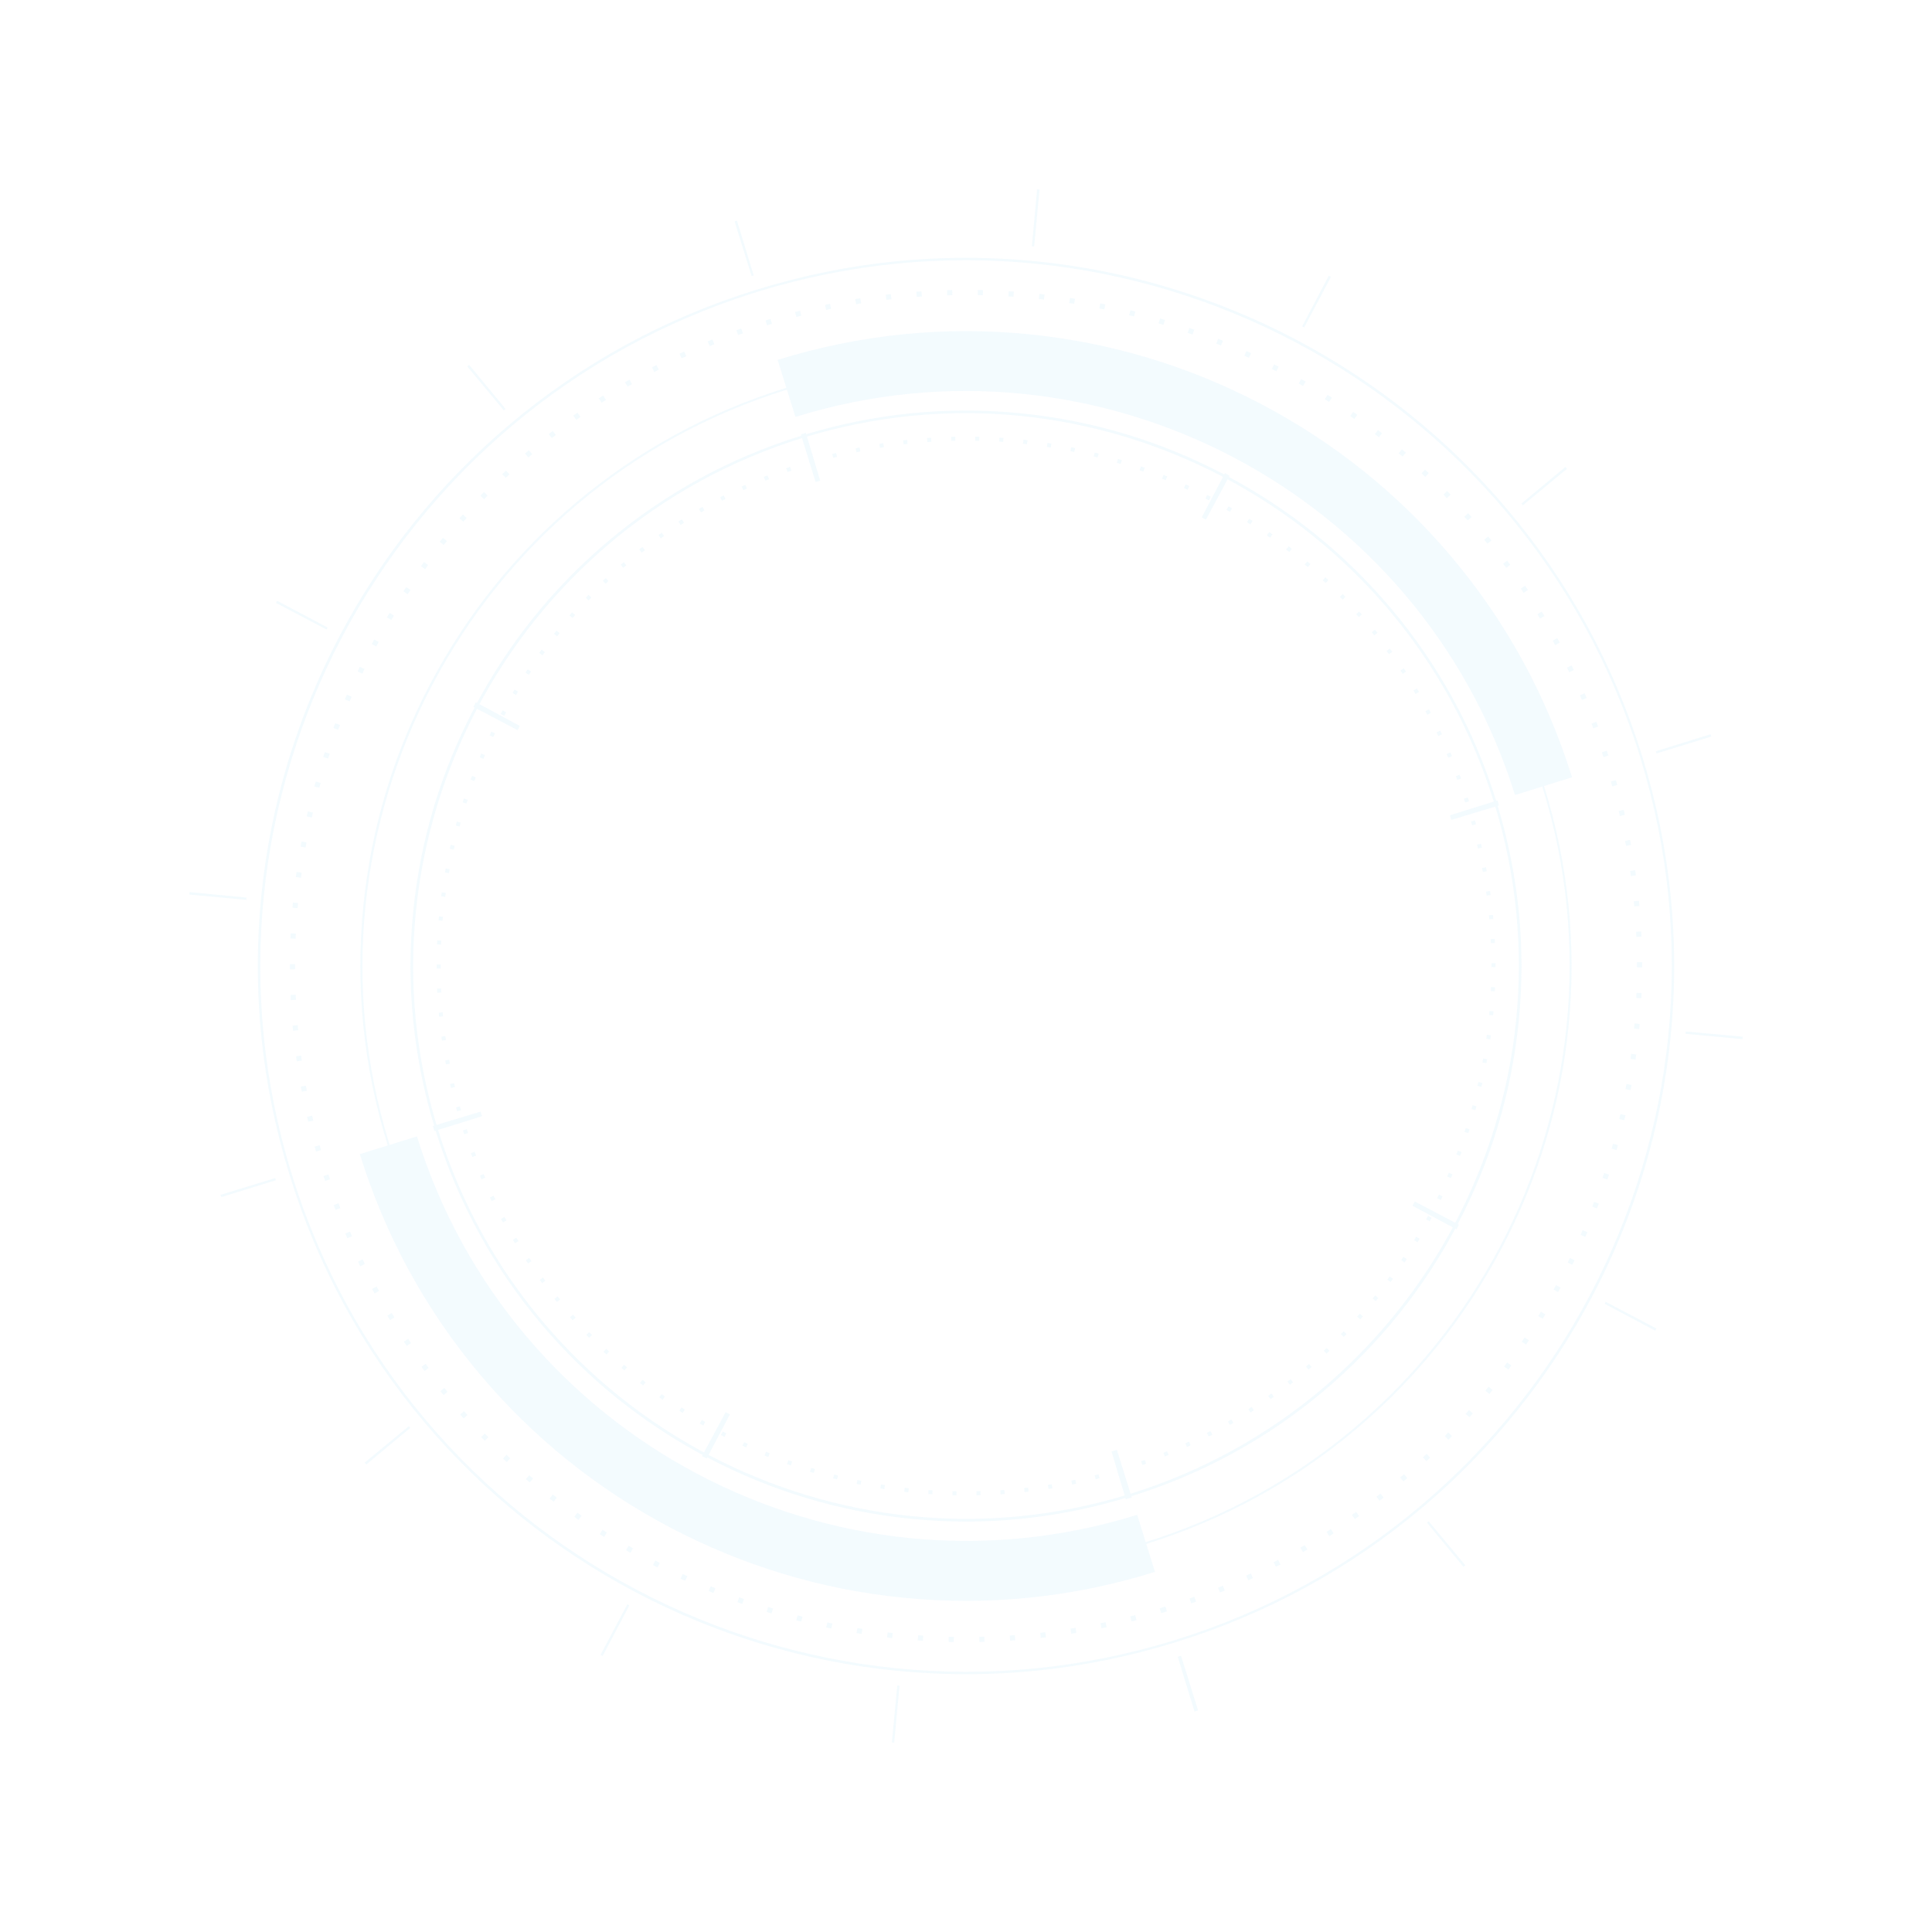 <?xml version="1.0" encoding="utf-8"?>
<!-- Generator: Adobe Illustrator 27.9.0, SVG Export Plug-In . SVG Version: 6.00 Build 0)  -->
<svg version="1.1" id="Laag_1" xmlns="http://www.w3.org/2000/svg" xmlns:xlink="http://www.w3.org/1999/xlink" x="0px" y="0px"
	 viewBox="0 0 3200 3200" style="enable-background:new 0 0 3200 3200;" xml:space="preserve">
<style type="text/css">
	.st0{display:none;}
	.st1{display:inline;fill:url(#SVGID_1_);}
	.st2{display:inline;fill:#85D2F9;}
	.st3{display:inline;}
	.st4{fill:#85D2F9;}
	.st5{clip-path:url(#SVGID_00000170252225352947509950000008790270405120481708_);}
	.st6{clip-path:url(#SVGID_00000084500697714584787270000007597212727156288419_);}
	.st7{filter:url(#Adobe_OpacityMaskFilter);}
	.st8{clip-path:url(#SVGID_00000065767442382472733320000017559923511021878149_);}
	.st9{clip-path:url(#SVGID_00000108998738185952525080000002575656961058449045_);}
	
		.st10{clip-path:url(#SVGID_00000050629705434163806930000011696655948084273075_);fill:url(#SVGID_00000175317034972200052750000008650444707317057436_);}
	
		.st11{clip-path:url(#SVGID_00000065767442382472733320000017559923511021878149_);mask:url(#SVGID_00000129896382124859331990000018326744369138705054_);fill:url(#SVGID_00000162325047396608233080000002855883867144197286_);}
	.st12{clip-path:url(#SVGID_00000076591926584257765630000015379947695250954416_);}
	.st13{filter:url(#Adobe_OpacityMaskFilter_00000167393078356035984870000010882200853214738828_);}
	.st14{clip-path:url(#SVGID_00000000933723152816456080000017784153910154195112_);}
	.st15{clip-path:url(#SVGID_00000039121329787258687070000016908549599971962756_);}
	
		.st16{clip-path:url(#SVGID_00000111869631543963824270000004045754530559615623_);fill:url(#SVGID_00000111176902094532772500000006833368686642504358_);}
	
		.st17{clip-path:url(#SVGID_00000000933723152816456080000017784153910154195112_);mask:url(#SVGID_00000059298403757829703300000016745487980217529756_);fill:url(#SVGID_00000112615652977121579530000005006040028481739908_);}
	.st18{fill:url(#SVGID_00000103962499740398716210000004767661140275117996_);}
	.st19{clip-path:url(#SVGID_00000162345796242165843790000003039057026666721718_);}
	.st20{clip-path:url(#SVGID_00000048465450057840967880000006546313784787681725_);}
	.st21{filter:url(#Adobe_OpacityMaskFilter_00000013166589764709769700000012146859623197298618_);}
	.st22{clip-path:url(#SVGID_00000009591200886415474460000011764240649642414482_);}
	.st23{clip-path:url(#SVGID_00000036246773750120473760000009761243183007916697_);}
	
		.st24{clip-path:url(#SVGID_00000169552289637888448850000010894845127325975438_);fill:url(#SVGID_00000098179649491239168910000005964762701883828638_);}
	
		.st25{clip-path:url(#SVGID_00000009591200886415474460000011764240649642414482_);mask:url(#SVGID_00000001661144780864559390000011223596692878203811_);fill:url(#SVGID_00000150785379153500284000000014509519314176994957_);}
	.st26{clip-path:url(#SVGID_00000160891697874068950650000009715670399122087049_);}
	.st27{filter:url(#Adobe_OpacityMaskFilter_00000057144993669163607860000009312069576380398521_);}
	.st28{clip-path:url(#SVGID_00000073717014011905601990000004967843376035528891_);}
	.st29{clip-path:url(#SVGID_00000041273605907068045190000012411612458686857133_);}
	
		.st30{clip-path:url(#SVGID_00000152962751025559590770000006325700539890664596_);fill:url(#SVGID_00000067935249488696772620000014086776794796417175_);}
	
		.st31{clip-path:url(#SVGID_00000073717014011905601990000004967843376035528891_);mask:url(#SVGID_00000051352516307597797860000004823410399917790351_);fill:url(#SVGID_00000086674762425058668600000003835518905753512328_);}
	.st32{fill:url(#SVGID_00000010289859284782934920000014278841045520738198_);}
	.st33{opacity:0.1;}
</style>
<g id="Layer_7" class="st0">
	
		<linearGradient id="SVGID_1_" gradientUnits="userSpaceOnUse" x1="3489.656" y1="1600.173" x2="-3316.264" y2="1600.173" gradientTransform="matrix(1 0 0 -1 0 3200.174)">
		<stop  offset="0.176" style="stop-color:#0A124A"/>
		<stop  offset="0.746" style="stop-color:#000022"/>
	</linearGradient>
	<rect x="-1600" y="0" class="st1" width="4800" height="3200"/>
</g>
<g id="Layer_4" class="st0">
	<path class="st2" d="M2290.9,2473.9l-2.1-3.4c5.6-3.5,11.2-7.2,16.8-10.8l2.2,3.3C2302.2,2466.7,2296.5,2470.3,2290.9,2473.9z
		 M2348.8,2434.4l-2.4-3.2c18.2-13.3,36.2-27.4,53.5-41.9c50.5-42.3,97.2-89.7,138.6-140.7c41.9-51.6,78.9-107.4,110-165.9
		c64.7-121.7,103.6-253.6,115.9-392.1c2.7-30.7,4.1-61.7,4.1-92.3c0-9.6-0.1-19.3-0.4-28.9l4-0.1c0.3,9.6,0.4,19.4,0.4,29.1
		c0,30.6-1.4,61.8-4.1,92.6c-12.3,139-51.4,271.4-116.3,393.6c-31.2,58.7-68.3,114.8-110.4,166.5c-41.6,51.3-88.5,98.8-139.2,141.3
		C2385.2,2406.9,2367.1,2421,2348.8,2434.4z M716,1752c-7.3-49.4-11-100-11-150.3c0-30.6,1.4-61.8,4.1-92.6
		c12.3-139,51.4-271.4,116.3-393.6c31.2-58.7,68.3-114.8,110.4-166.5c41.6-51.3,88.5-98.8,139.2-141.3c48.5-40.6,100.9-77,155.9-108
		l2,3.5c-54.8,31-107.1,67.2-155.3,107.6c-50.5,42.3-97.2,89.7-138.6,140.7c-41.9,51.6-78.9,107.4-110,165.9
		c-64.7,121.7-103.6,253.6-115.9,392.1c-2.7,30.7-4.1,61.7-4.1,92.3c0,50.1,3.7,100.5,11,149.7L716,1752z M1276.9,679.6l-1.8-3.6
		c6-3,12-6,18-8.8l1.7,3.6C1288.9,673.6,1282.8,676.6,1276.9,679.6z"/>
	<g class="st3">
		<path class="st4" d="M1738.7,2375.5c-104.7,0-206.2-20.5-301.8-60.9c-46-19.4-90.3-43.5-131.7-71.5
			c-41.1-27.7-79.7-59.6-114.8-94.7c-35.1-35.1-67-73.7-94.7-114.8c-28-41.5-52.1-85.8-71.5-131.7c-40.4-95.6-60.9-197.2-60.9-301.8
			c0-104.7,20.5-206.2,60.9-301.8c19.4-46,43.5-90.3,71.5-131.7c27.7-41.1,59.6-79.7,94.7-114.8c35.1-35.1,73.7-67,114.8-94.7
			c41.5-28,85.8-52.1,131.7-71.5c95.6-40.4,197.2-60.9,301.8-60.9s206.2,20.5,301.8,60.9c46,19.4,90.3,43.5,131.7,71.5
			c41.1,27.7,79.7,59.6,114.8,94.7s66.9,73.7,94.7,114.8c28,41.5,52.1,85.8,71.5,131.7c40.4,95.6,60.9,197.2,60.9,301.8
			c0,104.7-20.5,206.2-60.9,301.8c-19.4,46-43.5,90.3-71.5,131.7c-27.7,41.1-59.6,79.7-94.7,114.8c-35.1,35.1-73.7,66.9-114.8,94.7
			c-41.5,28-85.8,52.1-131.7,71.5C1945,2355,1843.4,2375.5,1738.7,2375.5z M1738.7,827c-426.2,0-773,346.7-773,773
			s346.7,773,773,773s773-346.7,773-773S2165,827,1738.7,827z"/>
		<path class="st4" d="M1738.7,2263.2c-89.5,0-176.4-17.5-258.1-52.1c-79-33.4-149.9-81.2-210.8-142.1
			c-60.9-60.9-108.7-131.8-142.1-210.8c-34.6-81.8-52.1-168.6-52.1-258.1s17.5-176.4,52.1-258.1c33.4-79,81.2-149.9,142.1-210.8
			c60.9-60.9,131.8-108.7,210.8-142.1c81.8-34.6,168.6-52.1,258.1-52.1s176.4,17.5,258.1,52.1c79,33.4,149.9,81.2,210.8,142.1
			c60.9,60.9,108.7,131.8,142.1,210.8c34.6,81.8,52.1,168.6,52.1,258.1s-17.5,176.4-52.1,258.1c-33.4,79-81.2,149.9-142.1,210.8
			c-60.9,60.9-131.8,108.7-210.8,142.1C1915.1,2245.6,1828.3,2263.2,1738.7,2263.2z M1738.7,939c-364.5,0-661,296.5-661,661
			s296.5,661,661,661s661-296.5,661-661S2103.2,939,1738.7,939z"/>
		<path class="st4" d="M1738.7,2208.3c-82.1,0-161.8-16.1-236.8-47.8c-72.4-30.6-137.5-74.5-193.3-130.4
			c-55.9-55.9-99.7-120.9-130.4-193.3c-31.7-75-47.8-154.6-47.8-236.8s16.1-161.8,47.8-236.8c30.6-72.4,74.5-137.5,130.4-193.3
			c55.9-55.9,120.9-99.7,193.3-130.4c75-31.7,154.6-47.8,236.8-47.8c82.1,0,161.8,16.1,236.8,47.8c72.4,30.6,137.5,74.5,193.3,130.4
			c55.9,55.9,99.7,120.9,130.4,193.3c31.7,75,47.8,154.6,47.8,236.8s-16.1,161.8-47.8,236.8c-30.6,72.4-74.5,137.5-130.4,193.3
			c-55.9,55.9-120.9,99.7-193.3,130.4C1900.5,2192.2,1820.9,2208.3,1738.7,2208.3z M1738.7,994.6c-333.8,0-605.4,271.6-605.4,605.4
			s271.6,605.4,605.4,605.4s605.4-271.6,605.4-605.4C2344.2,1266.2,2072.6,994.6,1738.7,994.6z"/>
		<path class="st4" d="M1739.1,2295.2v-65.5c347.1-0.2,629.4-282.6,629.4-629.7v-1.1l65.5-0.1v1.3c0,93.8-18.4,184.8-54.6,270.5
			c-35,82.8-85.1,157.1-148.9,220.9c-63.8,63.8-138.1,114-220.9,149C1923.9,2276.7,1832.9,2295.1,1739.1,2295.2z M1043.6,1600.6
			v-0.7c0-93.7,18.4-184.7,54.6-270.3c35-82.7,85-157,148.7-220.9c63.7-63.8,138-114,220.7-149c85.6-36.3,176.5-54.8,270.3-54.9
			l0.1,65.5c-346.7,0.5-628.8,282.9-628.8,629.7v0.5L1043.6,1600.6z"/>
		<path class="st4" d="M1739.1,2454h-2.6l0.2-62.7h2.5L1739.1,2454L1739.1,2454z M2063.4,2390.2l-23.8-58c0.8-0.3,1.5-0.6,2.3-0.9
			l24,57.9C2065.1,2389.5,2064.2,2389.8,2063.4,2390.2z M1412.2,2389.4c-0.8-0.3-1.7-0.7-2.5-1l24.2-57.8c0.8,0.3,1.5,0.6,2.3,0.9
			L1412.2,2389.4z M2340.9,2205.7l-44.2-44.4c0.6-0.6,1.2-1.2,1.8-1.8l44.3,44.3C2342.1,2204.4,2341.5,2205,2340.9,2205.7z
			 M1135.2,2204.3l-1.9-1.9l44.4-44.2l1.8,1.8L1135.2,2204.3z M2527,1929.3l-57.8-24.2c0.3-0.8,0.6-1.5,1-2.3l57.9,24
			C2527.7,1927.7,2527.3,1928.5,2527,1929.3z M949.7,1927.5c-0.3-0.8-0.7-1.6-1-2.5l57.9-23.9c0.3,0.8,0.6,1.5,0.9,2.3L949.7,1927.5
			z M2592.8,1602.7l-62.7-0.2c0-0.8,0-1.6,0-2.5v-1.3l62.7-0.1v1.4C2592.8,1600.9,2592.8,1601.8,2592.8,1602.7z M884.7,1600.7v-0.7
			v-2l62.7,0.2v1.8v0.6L884.7,1600.7z M2470.6,1298.2c-0.3-0.7-0.6-1.5-0.9-2.2l57.8-24.1c0.3,0.8,0.7,1.6,1,2.5L2470.6,1298.2z
			 M1007.1,1297.8l-57.9-24c0.3-0.8,0.7-1.6,1-2.4l57.8,24.1L1007.1,1297.8z M2299.3,1041.4c-0.6-0.6-1.2-1.2-1.7-1.7l44.2-44.4
			c0.6,0.6,1.3,1.3,1.9,1.9L2299.3,1041.4z M1178.6,1041l-44.4-44.3c0.6-0.6,1.3-1.3,1.9-1.9l44.2,44.4
			C1179.7,1039.8,1179.2,1040.4,1178.6,1041z M2043,869.2c-0.8-0.3-1.5-0.6-2.3-1l23.9-57.9c0.8,0.3,1.6,0.7,2.5,1L2043,869.2z
			 M1435,869l-24.1-57.9c0.8-0.3,1.6-0.7,2.4-1l23.9,57.9C1436.5,868.4,1435.8,868.7,1435,869z M1740.2,808.6h-1.5h-1l-0.1-62.7h1.1
			h1.6L1740.2,808.6z"/>
		<path class="st4" d="M1750.2,2340.2l-0.1-5.6c1.9,0,3.7-0.1,5.6-0.1l0.1,5.6C1754,2340.2,1752.1,2340.2,1750.2,2340.2z
			 M1722.1,2340.1c-1.9,0-3.7-0.1-5.6-0.1l0.2-5.6c1.9,0.1,3.7,0.1,5.6,0.1L1722.1,2340.1z M1783.9,2339l-0.3-5.6
			c1.9-0.1,3.7-0.2,5.6-0.4l0.4,5.6C1787.6,2338.7,1785.8,2338.9,1783.9,2339z M1688.5,2338.6c-1.9-0.1-3.7-0.3-5.6-0.4l0.4-5.6
			c1.9,0.1,3.7,0.3,5.6,0.4L1688.5,2338.6z M1817.5,2336.2l-0.6-5.6c1.8-0.2,3.7-0.4,5.5-0.6l0.6,5.6
			C1821.2,2335.8,1819.3,2336,1817.5,2336.2z M1654.9,2335.6c-1.9-0.2-3.7-0.4-5.6-0.7l0.7-5.6c1.8,0.2,3.7,0.4,5.5,0.6
			L1654.9,2335.6z M1850.9,2331.9l-0.8-5.6c1.8-0.3,3.7-0.6,5.5-0.9l0.9,5.5C1854.6,2331.3,1852.7,2331.6,1850.9,2331.9z
			 M1621.5,2331.1c-1.9-0.3-3.7-0.6-5.5-0.9l0.9-5.5c1.8,0.3,3.7,0.6,5.5,0.9L1621.5,2331.1z M1884.1,2326.1l-1.1-5.5
			c1.8-0.4,3.6-0.7,5.5-1.1l1.1,5.5C1887.8,2325.3,1885.9,2325.7,1884.1,2326.1z M1588.4,2325c-1.8-0.4-3.7-0.8-5.5-1.2l1.2-5.5
			c1.8,0.4,3.6,0.8,5.5,1.1L1588.4,2325z M1917,2318.7l-1.3-5.5c1.8-0.4,3.6-0.9,5.4-1.4l1.4,5.4
			C1920.6,2317.8,1918.8,2318.3,1917,2318.7z M1555.5,2317.5c-1.8-0.5-3.6-0.9-5.4-1.4l1.4-5.4c1.8,0.5,3.6,0.9,5.4,1.4
			L1555.5,2317.5z M1949.5,2309.9l-1.6-5.4c1.8-0.5,3.6-1.1,5.3-1.6l1.6,5.4C1953.1,2308.8,1951.3,2309.4,1949.5,2309.9z
			 M1523.1,2308.4c-1.8-0.5-3.6-1.1-5.4-1.7l1.7-5.4c1.8,0.6,3.6,1.1,5.4,1.6L1523.1,2308.4z M1981.6,2299.6l-1.8-5.3
			c1.8-0.6,3.5-1.2,5.3-1.8l1.9,5.3C1985.1,2298.3,1983.4,2299,1981.6,2299.6z M1490.9,2297.8c-1.8-0.6-3.5-1.3-5.3-1.9l1.9-5.3
			c1.8,0.6,3.5,1.3,5.3,1.9L1490.9,2297.8z M2013.2,2287.8l-2.1-5.2c1.7-0.7,3.5-1.4,5.2-2.1l2.1,5.2
			C2016.6,2286.4,2014.9,2287.1,2013.2,2287.8z M1459.4,2285.8c-1.7-0.7-3.5-1.4-5.2-2.1l2.2-5.2c1.7,0.7,3.4,1.4,5.2,2.1
			L1459.4,2285.8z M2044.1,2274.6l-2.3-5.1c1.7-0.8,3.4-1.5,5-2.3l2.4,5.1C2047.5,2273.1,2045.8,2273.8,2044.1,2274.6z
			 M1428.4,2272.3c-1.7-0.8-3.4-1.6-5.1-2.4l2.4-5.1c1.7,0.8,3.4,1.6,5.1,2.4L1428.4,2272.3z M2074.4,2260l-2.6-5
			c1.7-0.8,3.3-1.7,4.9-2.5l2.6,5C2077.7,2258.3,2076,2259.2,2074.4,2260z M1398.1,2257.5c-1.7-0.9-3.3-1.7-5-2.6l2.6-5
			c1.6,0.9,3.3,1.7,5,2.6L1398.1,2257.5z M2104,2244.1l-2.8-4.9c1.6-0.9,3.2-1.8,4.8-2.8l2.8,4.9
			C2107.2,2242.2,2105.6,2243.2,2104,2244.1z M1368.5,2241.2c-1.6-0.9-3.2-1.9-4.9-2.8l2.8-4.8c1.6,0.9,3.2,1.9,4.8,2.8
			L1368.5,2241.2z M2132.9,2226.8l-3-4.8c1.6-1,3.1-2,4.7-3l3,4.7C2136,2224.8,2134.4,2225.8,2132.9,2226.8z M1339.7,2223.7
			c-1.6-1-3.2-2-4.7-3.1l3.1-4.7c1.6,1,3.1,2,4.7,3L1339.7,2223.7z M2160.9,2208.2l-3.2-4.6c1.5-1.1,3-2.1,4.6-3.2l3.2,4.6
			C2164,2206.1,2162.4,2207.2,2160.9,2208.2z M1311.7,2204.8c-1.5-1.1-3.1-2.2-4.6-3.3l3.3-4.6c1.5,1.1,3,2.2,4.5,3.2L1311.7,2204.8
			z M2188.1,2188.4l-3.4-4.5c1.5-1.1,2.9-2.3,4.4-3.4l3.4,4.4C2191.1,2186.1,2189.6,2187.3,2188.1,2188.4z M1284.6,2184.7
			c-1.5-1.2-3-2.3-4.4-3.5l3.5-4.4c1.5,1.2,2.9,2.3,4.4,3.4L1284.6,2184.7z M2214.4,2167.3l-3.6-4.3c1.4-1.2,2.8-2.4,4.3-3.6
			l3.6,4.3C2217.2,2164.9,2215.8,2166.1,2214.4,2167.3z M1258.5,2163.4c-1.4-1.2-2.8-2.4-4.3-3.7l3.7-4.2c1.4,1.2,2.8,2.4,4.2,3.6
			L1258.5,2163.4z M2239.7,2145.1l-3.8-4.1c1.4-1.3,2.7-2.5,4.1-3.8l3.8,4.1C2242.4,2142.6,2241.1,2143.8,2239.7,2145.1z
			 M1233.3,2141c-1.4-1.3-2.7-2.6-4.1-3.9l3.9-4.1c1.3,1.3,2.7,2.6,4.1,3.8L1233.3,2141z M2264,2121.7l-4-4c1.3-1.3,2.6-2.6,3.9-4
			l4,3.9C2266.6,2119.1,2265.3,2120.4,2264,2121.7z M1209.2,2117.4c-1.3-1.3-2.6-2.7-3.9-4l4-3.9c1.3,1.3,2.6,2.7,3.9,4
			L1209.2,2117.4z M2287.2,2097.3l-4.2-3.8c1.2-1.4,2.5-2.8,3.7-4.1l4.2,3.7C2289.7,2094.5,2288.4,2095.9,2287.2,2097.3z
			 M1186.2,2092.8c-1.2-1.4-2.5-2.8-3.7-4.2l4.2-3.7c1.2,1.4,2.5,2.8,3.7,4.2L1186.2,2092.8z M2309.3,2071.8l-4.3-3.6
			c1.2-1.4,2.4-2.9,3.5-4.3l4.4,3.6C2311.6,2068.9,2310.5,2070.4,2309.3,2071.8z M1164.4,2067.1c-1.2-1.5-2.4-2.9-3.5-4.4l4.4-3.5
			c1.2,1.4,2.3,2.9,3.5,4.3L1164.4,2067.1z M2330.2,2045.4l-4.5-3.4c1.1-1.5,2.2-3,3.3-4.5l4.5,3.3
			C2332.4,2042.4,2331.3,2043.9,2330.2,2045.4z M1143.7,2040.6c-1.1-1.5-2.2-3-3.3-4.5l4.5-3.3c1.1,1.5,2.2,3,3.3,4.5L1143.7,2040.6
			z M2349.9,2018l-4.6-3.2c1.1-1.5,2.1-3.1,3.1-4.6l4.7,3.1C2352,2014.9,2350.9,2016.4,2349.9,2018z M1124.3,2013.1
			c-1-1.5-2.1-3.1-3.1-4.7l4.7-3.1c1,1.5,2.1,3.1,3.1,4.6L1124.3,2013.1z M2368.3,1989.7l-4.8-3c1-1.6,2-3.2,2.9-4.8l4.8,2.9
			C2370.3,1986.5,2369.3,1988.1,2368.3,1989.7z M1106.1,1984.7c-1-1.6-1.9-3.2-2.9-4.8l4.8-2.9c1,1.6,1.9,3.2,2.9,4.8L1106.1,1984.7
			z M2385.4,1960.7l-4.9-2.7c0.9-1.6,1.8-3.3,2.7-4.9l4.9,2.7C2387.3,1957.4,2386.3,1959,2385.4,1960.7z M1089.3,1955.6
			c-0.9-1.6-1.8-3.3-2.7-4.9l4.9-2.7c0.9,1.6,1.8,3.3,2.7,4.9L1089.3,1955.6z M2401.2,1930.8l-5-2.5c0.8-1.7,1.7-3.3,2.5-5l5,2.5
			C2402.9,1927.5,2402.1,1929.1,2401.2,1930.8z M1073.8,1925.8c-0.8-1.7-1.6-3.4-2.4-5l5.1-2.4c0.8,1.7,1.6,3.3,2.4,5L1073.8,1925.8
			z M2415.6,1900.3l-5.1-2.3c0.8-1.7,1.5-3.4,2.3-5.1l5.2,2.2C2417.2,1896.8,2416.4,1898.6,2415.6,1900.3z M1059.6,1895.3
			c-0.7-1.7-1.5-3.4-2.2-5.1l5.2-2.2c0.7,1.7,1.5,3.4,2.2,5.1L1059.6,1895.3z M2428.6,1869.1l-5.2-2c0.7-1.7,1.3-3.5,2-5.2l5.2,2
			C2430,1865.6,2429.3,1867.3,2428.6,1869.1z M1046.9,1864.2c-0.7-1.7-1.3-3.5-2-5.3l5.3-2c0.7,1.7,1.3,3.5,2,5.2L1046.9,1864.2z
			 M2440.2,1837.3l-5.3-1.8c0.6-1.8,1.2-3.5,1.8-5.3l5.3,1.8C2441.4,1833.8,2440.8,1835.5,2440.2,1837.3z M1035.6,1832.4
			c-0.6-1.8-1.2-3.6-1.7-5.3l5.3-1.7c0.6,1.8,1.1,3.5,1.7,5.3L1035.6,1832.4z M2450.3,1805.1l-5.4-1.6c0.5-1.8,1-3.6,1.5-5.4
			l5.4,1.5C2451.3,1801.5,2450.8,1803.3,2450.3,1805.1z M1025.8,1800.2c-0.5-1.8-1-3.6-1.5-5.4l5.4-1.5c0.5,1.8,1,3.6,1.5,5.4
			L1025.8,1800.2z M2458.9,1772.5l-5.5-1.3c0.4-1.8,0.9-3.6,1.3-5.4l5.5,1.3C2459.7,1768.9,2459.3,1770.7,2458.9,1772.5z
			 M1017.5,1767.5c-0.4-1.8-0.8-3.6-1.2-5.5l5.5-1.2c0.4,1.8,0.8,3.6,1.2,5.4L1017.5,1767.5z M2465.9,1739.6l-5.5-1.1
			c0.3-1.8,0.7-3.7,1-5.5l5.5,1C2466.6,1735.9,2466.3,1737.8,2465.9,1739.6z M1010.6,1734.5c-0.3-1.8-0.7-3.7-1-5.5l5.5-1
			c0.3,1.8,0.7,3.7,1,5.5L1010.6,1734.5z M2471.5,1706.4l-5.6-0.8c0.3-1.8,0.5-3.7,0.8-5.5l5.6,0.8
			C2472,1702.7,2471.8,1704.5,2471.5,1706.4z M1005.3,1701.3c-0.3-1.9-0.5-3.7-0.7-5.6l5.6-0.7c0.2,1.8,0.5,3.7,0.7,5.5
			L1005.3,1701.3z M2475.5,1672.9l-5.6-0.5c0.2-1.8,0.4-3.7,0.5-5.6l5.6,0.5C2475.9,1669.2,2475.7,1671,2475.5,1672.9z
			 M1001.5,1667.8c-0.2-1.9-0.3-3.7-0.5-5.6l5.6-0.5c0.2,1.9,0.3,3.7,0.5,5.6L1001.5,1667.8z M2478,1639.3l-5.6-0.3
			c0.1-1.9,0.2-3.7,0.3-5.6l5.6,0.3C2478.2,1635.6,2478.1,1637.4,2478,1639.3z M999.2,1634.2c-0.1-1.9-0.2-3.7-0.2-5.6l5.6-0.2
			c0.1,1.9,0.1,3.7,0.2,5.6L999.2,1634.2z M2479,1605.6h-5.6c0-1.9,0-3.7,0-5.6v-0.9h5.6v0.9
			C2479.1,1601.9,2479.1,1603.7,2479,1605.6z M1004,1600.5h-5.6v-0.5c0-1.7,0-3.4,0-5.1h5.6c0,1.7,0,3.4,0,5.1V1600.5z
			 M2472.9,1571.2c-0.1-1.9-0.2-3.7-0.2-5.6l5.6-0.3c0.1,1.9,0.2,3.7,0.2,5.6L2472.9,1571.2z M1004.8,1567l-5.6-0.2
			c0.1-1.9,0.2-3.7,0.3-5.6l5.6,0.3C1004.9,1563.3,1004.8,1565.2,1004.8,1567z M2470.9,1537.8c-0.2-1.9-0.3-3.7-0.5-5.6l5.6-0.5
			c0.2,1.9,0.3,3.7,0.5,5.6L2470.9,1537.8z M1007,1533.7l-5.6-0.5c0.2-1.9,0.3-3.7,0.5-5.6l5.6,0.5
			C1007.3,1530,1007.2,1531.8,1007,1533.7z M2467.3,1504.6c-0.2-1.8-0.5-3.7-0.7-5.5l5.6-0.8c0.3,1.9,0.5,3.7,0.7,5.6L2467.3,1504.6
			z M1010.7,1500.4l-5.6-0.8c0.3-1.9,0.5-3.7,0.8-5.6l5.6,0.8C1011.2,1496.7,1011,1498.6,1010.7,1500.4z M2462.2,1471.5
			c-0.3-1.8-0.7-3.7-1-5.5l5.5-1c0.3,1.8,0.7,3.7,1,5.5L2462.2,1471.5z M1016,1467.4l-5.5-1c0.3-1.8,0.7-3.7,1-5.5l5.5,1
			C1016.6,1463.7,1016.3,1465.6,1016,1467.4z M2455.7,1438.7c-0.4-1.8-0.8-3.6-1.2-5.4l5.5-1.3c0.4,1.8,0.8,3.6,1.2,5.5
			L2455.7,1438.7z M1022.7,1434.6l-5.5-1.3c0.4-1.8,0.8-3.6,1.3-5.5l5.5,1.3C1023.6,1431,1023.1,1432.8,1022.7,1434.6z
			 M2447.6,1406.2c-0.5-1.8-1-3.6-1.5-5.4l5.4-1.5c0.5,1.8,1,3.6,1.5,5.4L2447.6,1406.2z M1031,1402.2l-5.4-1.5
			c0.5-1.8,1-3.6,1.5-5.4l5.4,1.6C1032,1398.7,1031.5,1400.4,1031,1402.2z M2438.1,1374.2c-0.6-1.8-1.1-3.5-1.7-5.3l5.3-1.8
			c0.6,1.8,1.2,3.6,1.7,5.3L2438.1,1374.2z M1040.7,1370.2l-5.3-1.8c0.6-1.8,1.2-3.6,1.8-5.4l5.3,1.8
			C1041.8,1366.7,1041.3,1368.5,1040.7,1370.2z M2427.1,1342.6c-0.7-1.7-1.3-3.5-2-5.2l5.2-2c0.7,1.7,1.3,3.5,2,5.3L2427.1,1342.6z
			 M1051.9,1338.6l-5.2-2c0.7-1.8,1.3-3.5,2-5.3l5.2,2C1053.2,1335.1,1052.6,1336.9,1051.9,1338.6z M2414.7,1311.6
			c-0.7-1.7-1.5-3.4-2.2-5.1l5.1-2.2c0.7,1.7,1.5,3.4,2.2,5.1L2414.7,1311.6z M1064.5,1307.6l-5.2-2.2c0.7-1.7,1.5-3.4,2.3-5.2
			l5.1,2.3C1066,1304.1,1065.3,1305.8,1064.5,1307.6z M2400.9,1281.3c-0.8-1.7-1.6-3.3-2.4-5l5-2.5c0.8,1.7,1.6,3.4,2.5,5
			L2400.9,1281.3z M1078.6,1277.1l-5-2.5c0.8-1.7,1.7-3.4,2.5-5l5,2.5C1080.2,1273.8,1079.4,1275.5,1078.6,1277.1z M2385.7,1251.6
			c-0.9-1.6-1.8-3.3-2.7-4.9l4.9-2.7c0.9,1.6,1.8,3.3,2.7,4.9L2385.7,1251.6z M1094,1247.4l-4.9-2.7c0.9-1.6,1.8-3.3,2.7-4.9
			l4.9,2.7C1095.8,1244.1,1094.9,1245.8,1094,1247.4z M2369.2,1222.5c-1-1.6-1.9-3.2-2.9-4.8l4.8-2.9c1,1.6,1.9,3.2,2.9,4.8
			L2369.2,1222.5z M1110.8,1218.4l-4.8-2.9c1-1.6,2-3.2,2.9-4.8l4.8,3C1112.7,1215.2,1111.8,1216.8,1110.8,1218.4z M2351.4,1194.3
			c-1-1.5-2.1-3.1-3.1-4.6l4.7-3.1c1,1.5,2.1,3.1,3.1,4.7L2351.4,1194.3z M1128.9,1190.2l-4.7-3.1c1-1.6,2.1-3.1,3.2-4.7l4.6,3.2
			C1130.9,1187.1,1129.9,1188.6,1128.9,1190.2z M2332.3,1166.9c-1.1-1.5-2.2-3-3.3-4.5l4.5-3.3c1.1,1.5,2.2,3,3.3,4.5L2332.3,1166.9
			z M1148.2,1162.9l-4.5-3.3c1.1-1.5,2.2-3,3.4-4.5l4.5,3.4C1150.4,1159.9,1149.3,1161.4,1148.2,1162.9z M2312,1140.4
			c-1.2-1.4-2.3-2.9-3.5-4.3l4.4-3.5c1.2,1.4,2.4,2.9,3.5,4.4L2312,1140.4z M1168.7,1136.4l-4.4-3.5c1.2-1.5,2.4-2.9,3.6-4.3
			l4.3,3.6C1171.1,1133.6,1169.9,1135,1168.7,1136.4z M2290.5,1114.8c-1.2-1.4-2.5-2.8-3.7-4.2l4.2-3.7c1.2,1.4,2.5,2.8,3.7,4.2
			L2290.5,1114.8z M1190.4,1111l-4.2-3.7c1.2-1.4,2.5-2.8,3.8-4.2l4.2,3.8C1192.9,1108.2,1191.7,1109.6,1190.4,1111z M2267.8,1090.2
			c-1.3-1.3-2.6-2.7-3.9-4l4-3.9c1.3,1.3,2.6,2.7,3.9,4L2267.8,1090.2z M1213.3,1086.5l-4-3.9c1.3-1.3,2.6-2.7,3.9-4l4,4
			C1215.9,1083.9,1214.6,1085.2,1213.3,1086.5z M2244.1,1066.7c-1.3-1.3-2.7-2.6-4.1-3.8l3.8-4.1c1.4,1.3,2.7,2.6,4.1,3.8
			L2244.1,1066.7z M1237.2,1063.1l-3.8-4.1c1.4-1.3,2.7-2.6,4.1-3.8l3.8,4.1C1239.9,1060.6,1238.5,1061.9,1237.2,1063.1z
			 M2219.3,1044.2c-1.4-1.2-2.8-2.4-4.2-3.6l3.6-4.3c1.4,1.2,2.8,2.4,4.3,3.7L2219.3,1044.2z M1262.1,1040.9l-3.6-4.3
			c1.4-1.2,2.9-2.4,4.3-3.6l3.6,4.3C1264.9,1038.5,1263.5,1039.7,1262.1,1040.9z M2193.5,1022.9c-1.5-1.2-2.9-2.3-4.4-3.4l3.4-4.4
			c1.5,1.1,3,2.3,4.4,3.5L2193.5,1022.9z M1288,1019.8l-3.4-4.4c1.5-1.1,3-2.3,4.4-3.4l3.4,4.5
			C1290.9,1017.5,1289.5,1018.6,1288,1019.8z M2166.7,1002.8c-1.5-1.1-3-2.2-4.5-3.2l3.2-4.6c1.5,1.1,3.1,2.2,4.6,3.3L2166.7,1002.8
			z M1314.8,999.8l-3.2-4.6c1.5-1.1,3.1-2.2,4.6-3.2l3.2,4.6C1317.9,997.7,1316.3,998.8,1314.8,999.8z M2139.1,983.8
			c-1.6-1-3.1-2-4.7-3l3-4.7c1.6,1,3.2,2,4.7,3.1L2139.1,983.8z M1342.5,981.2l-3-4.7c1.6-1,3.1-2,4.7-3l3,4.8
			C1345.7,979.2,1344.1,980.2,1342.5,981.2z M2110.6,966.2c-1.6-0.9-3.2-1.9-4.8-2.8l2.8-4.9c1.6,0.9,3.2,1.9,4.9,2.8L2110.6,966.2z
			 M1371,963.8l-2.8-4.9c1.6-0.9,3.2-1.9,4.9-2.8l2.8,4.9C1374.2,961.9,1372.6,962.9,1371,963.8z M2081.4,949.9
			c-1.6-0.9-3.3-1.7-5-2.6l2.6-5c1.7,0.9,3.3,1.7,5,2.6L2081.4,949.9z M1400.3,947.7l-2.6-5c1.7-0.9,3.3-1.7,5-2.6l2.6,5
			C1403.6,946,1401.9,946.9,1400.3,947.7z M2051.4,934.9c-1.7-0.8-3.4-1.6-5.1-2.4l2.4-5.1c1.7,0.8,3.4,1.6,5.1,2.4L2051.4,934.9z
			 M1430.2,933l-2.4-5.1c1.7-0.8,3.4-1.6,5.1-2.3l2.3,5.1C1433.6,931.5,1431.9,932.2,1430.2,933z M2020.7,921.4
			c-1.7-0.7-3.4-1.4-5.2-2.1l2.1-5.2c1.7,0.7,3.5,1.4,5.2,2.1L2020.7,921.4z M1460.8,919.7l-2.1-5.2c1.7-0.7,3.5-1.4,5.2-2.1
			l2.1,5.2C1464.2,918.3,1462.5,919,1460.8,919.7z M1989.5,909.2c-1.8-0.6-3.5-1.3-5.3-1.9l1.9-5.3c1.8,0.6,3.5,1.3,5.3,1.9
			L1989.5,909.2z M1492,907.7l-1.9-5.3c1.8-0.6,3.5-1.3,5.3-1.9l1.8,5.3C1495.5,906.5,1493.8,907.1,1492,907.7z M1957.7,898.5
			c-1.8-0.6-3.6-1.1-5.4-1.6l1.6-5.4c1.8,0.5,3.6,1.1,5.4,1.7L1957.7,898.5z M1523.8,897.2l-1.6-5.4c1.8-0.5,3.6-1.1,5.4-1.6
			l1.6,5.4C1527.3,896.2,1525.6,896.7,1523.8,897.2z M1925.5,889.2c-1.8-0.5-3.6-0.9-5.4-1.4l1.4-5.4c1.8,0.5,3.6,0.9,5.4,1.4
			L1925.5,889.2z M1556,888.2l-1.4-5.4c1.8-0.5,3.6-0.9,5.4-1.4l1.4,5.5C1559.6,887.3,1557.8,887.7,1556,888.2z M1893,881.5
			c-1.8-0.4-3.6-0.8-5.5-1.1l1.1-5.5c1.8,0.4,3.7,0.8,5.5,1.2L1893,881.5z M1588.6,880.7l-1.1-5.5c1.8-0.4,3.7-0.8,5.5-1.1l1.1,5.5
			C1592.2,879.9,1590.4,880.3,1588.6,880.7z M1860.1,875.3c-1.8-0.3-3.7-0.6-5.5-0.9l0.9-5.5c1.9,0.3,3.7,0.6,5.5,0.9L1860.1,875.3z
			 M1621.5,874.6l-0.9-5.5c1.8-0.3,3.7-0.6,5.6-0.9l0.8,5.6C1625.1,874,1623.3,874.3,1621.5,874.6z M1827,870.5
			c-1.8-0.2-3.7-0.4-5.5-0.6l0.6-5.6c1.9,0.2,3.7,0.4,5.6,0.6L1827,870.5z M1654.6,870.1l-0.6-5.6c1.9-0.2,3.7-0.4,5.6-0.6l0.6,5.6
			C1658.3,869.6,1656.4,869.8,1654.6,870.1z M1793.7,867.3c-1.9-0.1-3.7-0.3-5.6-0.4l0.4-5.6c1.9,0.1,3.7,0.3,5.6,0.4L1793.7,867.3z
			 M1687.9,867l-0.4-5.6c1.9-0.1,3.7-0.2,5.6-0.4l0.3,5.6C1691.6,866.8,1689.8,866.9,1687.9,867z M1760.3,865.6
			c-1.9-0.1-3.7-0.1-5.6-0.1l0.1-5.6c1.9,0,3.7,0.1,5.6,0.1L1760.3,865.6z M1721.3,865.5l-0.1-5.6c1.9,0,3.7-0.1,5.6-0.1l0.1,5.6
			C1725,865.4,1723.2,865.5,1721.3,865.5z"/>
		<path class="st4" d="M1747.7,2179.6l-0.1-4.4c1.5,0,2.9,0,4.4-0.1l0.1,4.4C1750.7,2179.6,1749.2,2179.6,1747.7,2179.6z
			 M1725.7,2179.6c-1.5,0-2.9-0.1-4.4-0.1l0.1-4.4c1.5,0,2.9,0.1,4.4,0.1L1725.7,2179.6z M1774.1,2178.6l-0.3-4.4
			c1.5-0.1,2.9-0.2,4.4-0.3l0.3,4.4C1777,2178.5,1775.6,2178.5,1774.1,2178.6z M1699.4,2178.4c-1.5-0.1-2.9-0.2-4.4-0.3l0.3-4.4
			c1.5,0.1,2.9,0.2,4.4,0.3L1699.4,2178.4z M1800.4,2176.5l-0.5-4.4c1.4-0.2,2.9-0.3,4.3-0.5l0.5,4.4
			C1803.3,2176.1,1801.8,2176.3,1800.4,2176.5z M1673.1,2176c-1.5-0.2-2.9-0.3-4.4-0.5l0.5-4.4c1.4,0.2,2.9,0.3,4.3,0.5L1673.1,2176
			z M1826.6,2173.1l-0.7-4.3c1.4-0.2,2.9-0.4,4.3-0.7l0.7,4.3C1829.5,2172.6,1828,2172.9,1826.6,2173.1z M1647,2172.5
			c-1.4-0.2-2.9-0.5-4.3-0.7l0.7-4.3c1.4,0.2,2.9,0.5,4.3,0.7L1647,2172.5z M1852.6,2168.5l-0.9-4.3c1.4-0.3,2.9-0.6,4.3-0.9
			l0.9,4.3C1855.4,2167.9,1854,2168.2,1852.6,2168.5z M1621,2167.7c-1.4-0.3-2.9-0.6-4.3-0.9l0.9-4.3c1.4,0.3,2.8,0.6,4.3,0.9
			L1621,2167.7z M1878.3,2162.8l-1.1-4.3c1.4-0.3,2.8-0.7,4.2-1.1l1.1,4.3C1881.2,2162.1,1879.7,2162.4,1878.3,2162.8z
			 M1595.3,2161.8c-1.4-0.4-2.8-0.7-4.3-1.1l1.1-4.3c1.4,0.4,2.8,0.7,4.2,1.1L1595.3,2161.8z M1903.8,2155.9l-1.2-4.2
			c1.4-0.4,2.8-0.8,4.2-1.3l1.3,4.2C1906.6,2155,1905.2,2155.4,1903.8,2155.9z M1569.9,2154.7c-1.4-0.4-2.8-0.9-4.2-1.3l1.3-4.2
			c1.4,0.4,2.8,0.9,4.2,1.3L1569.9,2154.7z M1928.9,2147.8l-1.4-4.2c1.4-0.5,2.7-1,4.1-1.4l1.5,4.1
			C1931.7,2146.8,1930.3,2147.3,1928.9,2147.8z M1544.7,2146.4c-1.4-0.5-2.8-1-4.2-1.5l1.5-4.1c1.4,0.5,2.7,1,4.1,1.5L1544.7,2146.4
			z M1953.6,2138.6l-1.6-4.1c1.4-0.5,2.7-1.1,4-1.6l1.7,4.1C1956.3,2137.5,1955,2138,1953.6,2138.6z M1520,2137
			c-1.4-0.6-2.7-1.1-4.1-1.7l1.7-4.1c1.3,0.6,2.7,1.1,4,1.7L1520,2137z M1977.8,2128.2l-1.8-4c1.3-0.6,2.6-1.2,4-1.8l1.8,4
			C1980.5,2127,1979.2,2127.6,1977.8,2128.2z M1495.7,2126.5c-1.3-0.6-2.7-1.2-4-1.9l1.9-4c1.3,0.6,2.6,1.2,4,1.9L1495.7,2126.5z
			 M2001.6,2116.8l-2-3.9c1.3-0.7,2.6-1.3,3.9-2l2,3.9C2004.2,2115.5,2002.9,2116.2,2001.6,2116.8z M1472,2114.8
			c-1.3-0.7-2.6-1.4-3.9-2l2.1-3.9c1.3,0.7,2.6,1.4,3.9,2L1472,2114.8z M2024.7,2104.3l-2.2-3.8c1.3-0.7,2.5-1.4,3.8-2.2l2.2,3.8
			C2027.3,2102.9,2026,2103.6,2024.7,2104.3z M1448.8,2102.1c-1.3-0.7-2.5-1.5-3.8-2.2l2.2-3.8c1.3,0.7,2.5,1.5,3.8,2.2
			L1448.8,2102.1z M2047.3,2090.8l-2.3-3.7c1.2-0.8,2.5-1.6,3.7-2.3l2.4,3.7C2049.8,2089.2,2048.6,2090,2047.3,2090.8z
			 M1426.2,2088.3c-1.2-0.8-2.5-1.6-3.7-2.4l2.4-3.7c1.2,0.8,2.4,1.6,3.7,2.4L1426.2,2088.3z M2069.3,2076.3l-2.5-3.6
			c1.2-0.8,2.4-1.7,3.6-2.5l2.5,3.6C2071.7,2074.6,2070.5,2075.4,2069.3,2076.3z M1404.3,2073.6c-1.2-0.8-2.4-1.7-3.6-2.6l2.6-3.6
			c1.2,0.9,2.4,1.7,3.6,2.5L1404.3,2073.6z M2090.6,2060.7l-2.7-3.5c1.2-0.9,2.3-1.8,3.5-2.7l2.7,3.5
			C2092.9,2058.9,2091.8,2059.8,2090.6,2060.7z M1383.1,2057.8c-1.2-0.9-2.3-1.8-3.5-2.7l2.7-3.5c1.1,0.9,2.3,1.8,3.4,2.7
			L1383.1,2057.8z M2111.2,2044.2l-2.8-3.4c1.1-0.9,2.2-1.9,3.3-2.8l2.9,3.3C2113.4,2042.3,2112.3,2043.3,2111.2,2044.2z
			 M1362.7,2041.2c-1.1-1-2.2-1.9-3.3-2.9l2.9-3.3c1.1,1,2.2,1.9,3.3,2.8L1362.7,2041.2z M2131,2026.8l-3-3.2c1.1-1,2.1-2,3.2-3
			l3,3.2C2133.2,2024.8,2132.1,2025.8,2131,2026.8z M1343,2023.6c-1.1-1-2.1-2-3.2-3l3-3.2c1.1,1,2.1,2,3.2,3L1343,2023.6z
			 M2150,2008.5l-3.1-3.1c1-1,2-2.1,3.1-3.1l3.1,3.1C2152.1,2006.5,2151,2007.5,2150,2008.5z M1324.1,2005.1c-1-1-2-2.1-3.1-3.2
			l3.2-3.1c1,1,2,2.1,3,3.1L1324.1,2005.1z M2168.2,1989.4l-3.3-3c1-1.1,2-2.2,2.9-3.2l3.3,2.9
			C2170.1,1987.2,2169.2,1988.3,2168.2,1989.4z M1306.1,1985.8c-1-1.1-1.9-2.2-2.9-3.3l3.3-2.9c1,1.1,1.9,2.2,2.9,3.3L1306.1,1985.8
			z M2185.5,1969.5l-3.4-2.8c0.9-1.1,1.9-2.2,2.8-3.4l3.4,2.8C2187.3,1967.2,2186.4,1968.3,2185.5,1969.5z M1289,1965.8
			c-0.9-1.1-1.8-2.3-2.8-3.4l3.4-2.8c0.9,1.1,1.8,2.3,2.7,3.4L1289,1965.8z M2201.8,1948.7l-3.5-2.6c0.9-1.2,1.7-2.3,2.6-3.5
			l3.5,2.6C2203.6,1946.4,2202.7,1947.6,2201.8,1948.7z M1272.8,1945c-0.9-1.2-1.7-2.4-2.6-3.5l3.6-2.6c0.9,1.2,1.7,2.3,2.6,3.5
			L1272.8,1945z M2217.3,1927.3l-3.6-2.5c0.8-1.2,1.6-2.4,2.5-3.6l3.6,2.5C2218.9,1924.9,2218.1,1926.1,2217.3,1927.3z
			 M1257.6,1923.4c-0.8-1.2-1.6-2.4-2.4-3.7l3.7-2.4c0.8,1.2,1.6,2.4,2.4,3.6L1257.6,1923.4z M2231.7,1905.2l-3.7-2.3
			c0.8-1.2,1.5-2.5,2.3-3.7l3.8,2.3C2233.2,1902.7,2232.5,1903.9,2231.7,1905.2z M1243.4,1901.3c-0.8-1.2-1.5-2.5-2.3-3.8l3.8-2.3
			c0.7,1.2,1.5,2.5,2.3,3.7L1243.4,1901.3z M2245.1,1882.4l-3.8-2.1c0.7-1.3,1.4-2.5,2.1-3.8l3.9,2.1
			C2246.5,1879.8,2245.8,1881.1,2245.1,1882.4z M1230.2,1878.5c-0.7-1.3-1.4-2.6-2.1-3.9l3.9-2.1c0.7,1.3,1.4,2.6,2.1,3.8
			L1230.2,1878.5z M2257.5,1859l-3.9-2c0.7-1.3,1.3-2.6,1.9-3.9l3.9,1.9C2258.8,1856.4,2258.1,1857.7,2257.5,1859z M1218,1855.1
			c-0.6-1.3-1.3-2.6-1.9-3.9l4-1.9c0.6,1.3,1.3,2.6,1.9,3.9L1218,1855.1z M2268.8,1835.1l-4-1.8c0.6-1.3,1.2-2.7,1.8-4l4,1.8
			C2270,1832.4,2269.4,1833.8,2268.8,1835.1z M1207,1831.2c-0.6-1.3-1.2-2.7-1.7-4l4-1.7c0.6,1.3,1.1,2.7,1.7,4L1207,1831.2z
			 M2279,1810.7l-4.1-1.6c0.5-1.4,1.1-2.7,1.6-4.1l4.1,1.6C2280,1808,2279.5,1809.3,2279,1810.7z M1197,1806.9
			c-0.5-1.4-1-2.7-1.6-4.1l4.1-1.5c0.5,1.4,1,2.7,1.5,4.1L1197,1806.9z M2288,1785.8l-4.2-1.4c0.5-1.4,0.9-2.8,1.4-4.2l4.2,1.4
			C2288.9,1783,2288.5,1784.4,2288,1785.8z M1188.2,1782c-0.5-1.4-0.9-2.8-1.4-4.2l4.2-1.3c0.4,1.4,0.9,2.8,1.4,4.2L1188.2,1782z
			 M2295.9,1760.6l-4.2-1.2c0.4-1.4,0.8-2.8,1.2-4.2l4.2,1.2C2296.7,1757.8,2296.3,1759.2,2295.9,1760.6z M1180.5,1756.8
			c-0.4-1.4-0.8-2.8-1.2-4.2l4.2-1.2c0.4,1.4,0.8,2.8,1.2,4.2L1180.5,1756.8z M2302.6,1735.1l-4.3-1c0.3-1.4,0.7-2.8,1-4.3l4.3,1
			C2303.3,1732.3,2302.9,1733.7,2302.6,1735.1z M1174,1731.2c-0.3-1.4-0.7-2.9-1-4.3l4.3-1c0.3,1.4,0.6,2.8,1,4.3L1174,1731.2z
			 M2308.1,1709.3l-4.3-0.8c0.3-1.4,0.5-2.9,0.8-4.3l4.3,0.8C2308.7,1706.4,2308.4,1707.9,2308.1,1709.3z M1168.6,1705.4
			c-0.3-1.4-0.5-2.9-0.8-4.3l4.3-0.8c0.3,1.4,0.5,2.9,0.8,4.3L1168.6,1705.4z M2312.5,1683.3l-4.4-0.6c0.2-1.4,0.4-2.9,0.6-4.3
			l4.4,0.6C2312.9,1680.4,2312.7,1681.8,2312.5,1683.3z M1164.4,1679.3c-0.2-1.5-0.4-2.9-0.6-4.4l4.4-0.6c0.2,1.4,0.4,2.9,0.6,4.3
			L1164.4,1679.3z M2315.7,1657.1l-4.4-0.4c0.1-1.4,0.3-2.9,0.4-4.3l4.4,0.4C2315.9,1654.2,2315.8,1655.6,2315.7,1657.1z
			 M1161.4,1653.1c-0.1-1.5-0.3-2.9-0.4-4.4l4.4-0.4c0.1,1.5,0.2,2.9,0.4,4.3L1161.4,1653.1z M2317.6,1630.8l-4.4-0.2
			c0.1-1.5,0.1-2.9,0.2-4.4l4.4,0.2C2317.8,1627.8,2317.7,1629.3,2317.6,1630.8z M1159.7,1626.8c-0.1-1.5-0.1-2.9-0.2-4.4l4.4-0.2
			c0.1,1.5,0.1,2.9,0.2,4.4L1159.7,1626.8z M2318.4,1604.4h-4.4c0-1.5,0-2.9,0-4.4v-0.7h4.4v0.7
			C2318.4,1601.5,2318.4,1602.9,2318.4,1604.4z M1163.4,1600.4h-4.4v-0.4c0-1.3,0-2.7,0-4h4.4c0,1.3,0,2.7,0,4V1600.4z
			 M2313.6,1577.4c-0.1-1.5-0.1-2.9-0.2-4.4l4.4-0.2c0.1,1.5,0.1,2.9,0.2,4.4L2313.6,1577.4z M1164,1574.2l-4.4-0.2
			c0.1-1.5,0.1-2.9,0.2-4.4l4.4,0.2C1164.1,1571.3,1164.1,1572.7,1164,1574.2z M2312,1551.3c-0.1-1.5-0.2-2.9-0.4-4.3l4.4-0.4
			c0.1,1.5,0.3,2.9,0.4,4.4L2312,1551.3z M1165.8,1548.1l-4.4-0.4c0.1-1.5,0.3-2.9,0.4-4.4l4.4,0.4
			C1166,1545.2,1165.9,1546.6,1165.8,1548.1z M2309.2,1525.3c-0.2-1.4-0.4-2.9-0.6-4.3l4.4-0.6c0.2,1.5,0.4,2.9,0.6,4.4
			L2309.2,1525.3z M1168.7,1522l-4.4-0.6c0.2-1.5,0.4-2.9,0.6-4.4l4.4,0.6C1169.1,1519.2,1168.9,1520.6,1168.7,1522z M2305.3,1499.4
			c-0.3-1.4-0.5-2.9-0.8-4.3l4.3-0.8c0.3,1.4,0.5,2.9,0.8,4.3L2305.3,1499.4z M1172.8,1496.2l-4.3-0.8c0.3-1.4,0.5-2.9,0.8-4.3
			l4.3,0.8C1173.3,1493.3,1173,1494.7,1172.8,1496.2z M2300.1,1473.7c-0.3-1.4-0.6-2.8-1-4.3l4.3-1c0.3,1.4,0.7,2.9,1,4.3
			L2300.1,1473.7z M1178.1,1470.5l-4.3-1c0.3-1.4,0.7-2.9,1-4.3l4.3,1C1178.7,1467.7,1178.4,1469.1,1178.1,1470.5z M2293.8,1448.3
			c-0.4-1.4-0.8-2.8-1.2-4.2l4.2-1.2c0.4,1.4,0.8,2.8,1.2,4.2L2293.8,1448.3z M1184.5,1445.1l-4.2-1.2c0.4-1.4,0.8-2.8,1.2-4.2
			l4.2,1.2C1185.3,1442.3,1184.9,1443.7,1184.5,1445.1z M2286.4,1423.2c-0.4-1.4-0.9-2.8-1.4-4.2l4.2-1.4c0.5,1.4,0.9,2.8,1.4,4.2
			L2286.4,1423.2z M1192.1,1420.1l-4.2-1.4c0.5-1.4,0.9-2.8,1.4-4.2l4.2,1.4C1193.1,1417.3,1192.6,1418.7,1192.1,1420.1z
			 M2277.7,1398.5c-0.5-1.4-1-2.7-1.5-4.1l4.1-1.6c0.5,1.4,1,2.7,1.6,4.1L2277.7,1398.5z M1200.9,1395.3l-4.1-1.6
			c0.5-1.4,1.1-2.7,1.6-4.1l4.1,1.6C1202,1392.6,1201.4,1394,1200.9,1395.3z M2268,1374.2c-0.6-1.3-1.1-2.7-1.7-4l4-1.8
			c0.6,1.3,1.2,2.7,1.7,4L2268,1374.2z M1210.8,1371l-4-1.8c0.6-1.3,1.2-2.7,1.8-4l4,1.8C1212,1368.3,1211.4,1369.7,1210.8,1371z
			 M2257.2,1350.4c-0.6-1.3-1.3-2.6-1.9-3.9l3.9-1.9c0.6,1.3,1.3,2.6,1.9,3.9L2257.2,1350.4z M1221.8,1347.2l-3.9-1.9
			c0.6-1.3,1.3-2.6,2-4l3.9,2C1223.1,1344.6,1222.5,1345.9,1221.8,1347.2z M2245.3,1327.2c-0.7-1.3-1.4-2.6-2.1-3.8l3.9-2.1
			c0.7,1.3,1.4,2.6,2.1,3.9L2245.3,1327.2z M1233.9,1323.9l-3.9-2.1c0.7-1.3,1.4-2.6,2.1-3.9l3.8,2.1
			C1235.3,1321.3,1234.6,1322.6,1233.9,1323.9z M2232.4,1304.4c-0.7-1.2-1.5-2.5-2.3-3.7l3.8-2.3c0.8,1.2,1.5,2.5,2.3,3.8
			L2232.4,1304.4z M1247,1301.2l-3.8-2.3c0.8-1.3,1.5-2.5,2.3-3.8l3.7,2.3C1248.6,1298.7,1247.8,1299.9,1247,1301.2z M2218.5,1282.3
			c-0.8-1.2-1.6-2.4-2.4-3.6l3.6-2.5c0.8,1.2,1.6,2.4,2.4,3.6L2218.5,1282.3z M1261.2,1279.1l-3.6-2.5c0.8-1.2,1.6-2.4,2.5-3.6
			l3.6,2.5C1262.8,1276.7,1262,1277.9,1261.2,1279.1z M2203.5,1260.9c-0.9-1.2-1.7-2.3-2.6-3.5l3.5-2.6c0.9,1.2,1.7,2.4,2.6,3.5
			L2203.5,1260.9z M1276.3,1257.7l-3.5-2.6c0.9-1.2,1.8-2.4,2.6-3.5l3.5,2.6C1278,1255.4,1277.2,1256.5,1276.3,1257.7z
			 M2187.6,1240.1c-0.9-1.1-1.8-2.3-2.7-3.4l3.4-2.8c0.9,1.1,1.8,2.3,2.8,3.4L2187.6,1240.1z M1292.4,1237l-3.4-2.8
			c0.9-1.1,1.9-2.3,2.8-3.4l3.4,2.8C1294.2,1234.8,1293.3,1235.9,1292.4,1237z M2170.7,1220.1c-1-1.1-1.9-2.2-2.9-3.3l3.3-2.9
			c1,1.1,1.9,2.2,2.9,3.3L2170.7,1220.1z M1309.4,1217.1l-3.3-2.9c1-1.1,2-2.2,2.9-3.3l3.3,3
			C1311.3,1214.9,1310.4,1216,1309.4,1217.1z M2153,1200.8c-1-1-2-2.1-3-3.1l3.1-3.1c1,1,2,2.1,3.1,3.2L2153,1200.8z M1327.3,1197.9
			l-3.1-3.1c1-1,2.1-2.1,3.1-3.1l3.1,3.1C1329.3,1195.9,1328.3,1196.9,1327.3,1197.9z M2134.4,1182.4c-1.1-1-2.1-2-3.2-3l3-3.2
			c1.1,1,2.1,2,3.2,3L2134.4,1182.4z M1346,1179.6l-3-3.2c1.1-1,2.1-2,3.2-3l3,3.2C1348.1,1177.6,1347.1,1178.6,1346,1179.6z
			 M2115,1164.8c-1.1-1-2.2-1.9-3.3-2.8l2.9-3.3c1.1,1,2.2,1.9,3.3,2.9L2115,1164.8z M1365.5,1162.2l-2.9-3.3c1.1-1,2.2-1.9,3.4-2.8
			l2.8,3.4C1367.7,1160.3,1366.6,1161.2,1365.5,1162.2z M2094.8,1148.1c-1.1-0.9-2.3-1.8-3.4-2.7l2.7-3.5c1.2,0.9,2.3,1.8,3.5,2.7
			L2094.8,1148.1z M1385.8,1145.7l-2.7-3.5c1.2-0.9,2.3-1.8,3.5-2.7l2.7,3.5C1388.1,1143.9,1386.9,1144.8,1385.8,1145.7z
			 M2073.9,1132.3c-1.2-0.8-2.4-1.7-3.6-2.5l2.5-3.6c1.2,0.8,2.4,1.7,3.6,2.6L2073.9,1132.3z M1406.8,1130.1l-2.5-3.6
			c1.2-0.8,2.4-1.7,3.6-2.5l2.5,3.6C1409.2,1128.4,1408,1129.2,1406.8,1130.1z M2052.2,1117.5c-1.2-0.8-2.4-1.6-3.7-2.4l2.4-3.7
			c1.2,0.8,2.5,1.6,3.7,2.4L2052.2,1117.5z M1428.5,1115.4l-2.4-3.7c1.2-0.8,2.5-1.6,3.7-2.4l2.3,3.7
			C1430.9,1113.9,1429.7,1114.7,1428.5,1115.4z M2029.9,1103.7c-1.3-0.7-2.5-1.5-3.8-2.2l2.2-3.8c1.3,0.7,2.5,1.5,3.8,2.2
			L2029.9,1103.7z M1450.8,1101.8l-2.2-3.8c1.3-0.7,2.5-1.5,3.8-2.2l2.2,3.8C1453.3,1100.4,1452.1,1101.1,1450.8,1101.8z M2007,1091
			c-1.3-0.7-2.6-1.4-3.9-2l2-3.9c1.3,0.7,2.6,1.4,3.9,2L2007,1091z M1473.7,1089.2l-2-3.9c1.3-0.7,2.6-1.3,3.9-2l2,3.9
			C1476.3,1087.9,1475,1088.6,1473.7,1089.2z M1983.5,1079.2c-1.3-0.6-2.6-1.2-4-1.9l1.8-4c1.3,0.6,2.7,1.2,4,1.9L1983.5,1079.2z
			 M1497.2,1077.7l-1.8-4c1.3-0.6,2.7-1.2,4-1.8l1.8,4C1499.8,1076.5,1498.5,1077.1,1497.2,1077.7z M1959.5,1068.6
			c-1.3-0.6-2.7-1.1-4.1-1.7l1.7-4.1c1.4,0.6,2.7,1.1,4.1,1.7L1959.5,1068.6z M1521.1,1067.3l-1.7-4.1c1.4-0.6,2.7-1.1,4.1-1.6
			l1.6,4.1C1523.8,1066.2,1522.5,1066.7,1521.1,1067.3z M1935.1,1059.1c-1.4-0.5-2.7-1-4.1-1.5l1.5-4.1c1.4,0.5,2.8,1,4.2,1.5
			L1935.1,1059.1z M1545.6,1057.9l-1.5-4.1c1.4-0.5,2.8-1,4.1-1.5l1.4,4.2C1548.3,1057,1546.9,1057.5,1545.6,1057.9z M1910.2,1050.7
			c-1.4-0.4-2.8-0.9-4.2-1.3l1.3-4.2c1.4,0.4,2.8,0.9,4.2,1.3L1910.2,1050.7z M1570.4,1049.7l-1.3-4.2c1.4-0.4,2.8-0.9,4.2-1.3
			l1.3,4.2C1573.2,1048.9,1571.8,1049.3,1570.4,1049.7z M1885,1043.5c-1.4-0.4-2.8-0.7-4.2-1.1l1.1-4.3c1.4,0.4,2.8,0.7,4.3,1.1
			L1885,1043.5z M1595.6,1042.6l-1.1-4.3c1.4-0.4,2.8-0.7,4.3-1.1l1.1,4.3C1598.5,1041.9,1597.1,1042.3,1595.6,1042.6z
			 M1859.5,1037.4c-1.4-0.3-2.8-0.6-4.3-0.9l0.9-4.3c1.4,0.3,2.9,0.6,4.3,0.9L1859.5,1037.4z M1621.2,1036.7l-0.9-4.3
			c1.4-0.3,2.9-0.6,4.3-0.9l0.9,4.3C1624,1036.1,1622.6,1036.4,1621.2,1036.7z M1833.8,1032.5c-1.4-0.2-2.9-0.5-4.3-0.7l0.7-4.3
			c1.4,0.2,2.9,0.5,4.3,0.7L1833.8,1032.5z M1646.9,1032l-0.7-4.3c1.4-0.2,2.9-0.5,4.3-0.7l0.7,4.3
			C1649.8,1031.5,1648.3,1031.8,1646.9,1032z M1807.9,1028.8c-1.4-0.2-2.9-0.3-4.3-0.5l0.5-4.4c1.5,0.2,2.9,0.3,4.4,0.5
			L1807.9,1028.8z M1672.9,1028.4l-0.5-4.4c1.5-0.2,2.9-0.3,4.4-0.5l0.5,4.4C1675.7,1028.1,1674.3,1028.3,1672.9,1028.4z
			 M1781.8,1026.3c-1.5-0.1-2.9-0.2-4.4-0.3l0.3-4.4c1.5,0.1,2.9,0.2,4.4,0.3L1781.8,1026.3z M1698.9,1026.1l-0.3-4.4
			c1.5-0.1,2.9-0.2,4.4-0.3l0.3,4.4C1701.8,1025.9,1700.4,1026,1698.9,1026.1z M1755.6,1024.9c-1.5,0-2.9-0.1-4.4-0.1l0.1-4.4
			c1.5,0,2.9,0.1,4.4,0.1L1755.6,1024.9z M1725.1,1024.9l-0.1-4.4c1.5,0,2.9-0.1,4.4-0.1l0.1,4.4
			C1728,1024.8,1726.5,1024.8,1725.1,1024.9z"/>
		<path class="st4" d="M1739,2209.7h-0.3c-1.8,0-3.6,0-5.4,0l0.5-54.6c1.7,0,3.3,0,5,0h0.3v54.6H1739z M2165.9,2035l-38.3-38.9
			c1.2-1.2,2.5-2.4,3.7-3.7l38.6,38.6C2168.6,2032.4,2167.3,2033.7,2165.9,2035z M1307.9,2031.4c-1.3-1.3-2.7-2.7-4-4.1l38.9-38.3
			c1.2,1.2,2.4,2.5,3.7,3.7L1307.9,2031.4z M2348.4,1605.7l-54.6-0.5c0-1.7,0-3.5,0-5.2v-1l54.6-0.1v1.1
			C2348.4,1601.9,2348.4,1603.8,2348.4,1605.7z M1183.7,1600.5H1129v-0.5c0-1.7,0-3.5,0-5.2l54.6,0.5c0,1.6,0,3.1,0,4.7
			L1183.7,1600.5L1183.7,1600.5z M2134.3,1210.6c-1.2-1.2-2.4-2.5-3.7-3.7l38.6-38.7c1.3,1.3,2.7,2.7,4,4.1L2134.3,1210.6z
			 M1345.8,1207.9l-38.7-38.6c1.3-1.3,2.7-2.7,4.1-4l38.3,38.9C1348.3,1205.5,1347,1206.7,1345.8,1207.9z M1743.2,1044.9
			c-1.5,0-3,0-4.5,0h-0.7l-0.1-54.6h0.8c1.6,0,3.3,0,4.9,0L1743.2,1044.9z"/>
	</g>
</g>
<g id="Layer_8" class="st0">
	<g class="st3">
		<path class="st4" d="M2047.2,1354.4c-38.2-1.8-95.8-7.2-153.9-22.9c-26.6-7.2-63.3-26.4-106.2-55.6
			c-32.6-22.1-57.4-42.3-57.7-42.5l-2.1-1.7l-2.1,1.6c-0.2,0.2-24.7,19-58.4,40.9c-31,20.1-76.3,47.1-116.3,60.9
			c-58,20.1-112.6,24.3-148.2,24.3c-0.1,0-0.1,0-0.2,0c-38.5,0-63.6-4.8-63.9-4.8l-4-0.8v4.1c0,123.5,20.4,235.7,60.7,333.6
			c32.3,78.4,77.3,147.7,133.7,206.2c50.3,52,100.5,85.6,133.8,104.6c36.1,20.6,60.1,28.8,61.1,29.1l0.2,0.1l3.5,0.6l3.5-0.6
			l0.2-0.1c1-0.3,24.9-8.5,61.1-29.1c33.3-19,83.5-52.6,133.8-104.6c56.5-58.5,101.5-127.8,133.7-206.2
			c40.3-97.9,60.7-210.1,60.7-333.6v-3.6l-3.6,0.2C2116.4,1354.5,2088.5,1356.3,2047.2,1354.4z M1921.2,1892.7
			c-49.7,51.5-99.3,84.7-132.2,103.5c-33.8,19.3-57.4,27.8-59.9,28.7l-1.8,0.3l-1.8-0.3c-2.6-0.9-26.1-9.4-59.9-28.7
			c-32.9-18.8-82.6-52-132.2-103.5c-87.3-90.5-191.3-255.9-192.3-530.8c8.6,1.4,30.5,4.3,61.1,4.3l0,0c23,0,46.1-1.7,68.7-4.9
			c28.3-4.1,55.8-10.8,81.9-19.8c40.6-14.1,86.5-41.3,117.9-61.7c28.2-18.3,50-34.5,56.7-39.6c6.7,5.3,28.6,22.6,56,41.2
			c44.2,30,80.6,49,108.3,56.5c58.7,15.9,116.9,21.3,155.3,23.2c33.1,1.6,57.8,0.7,66.6,0.3
			C2112.6,1636.6,2008.5,1802.2,1921.2,1892.7z"/>
		<path class="st4" d="M1727.2,1524.5c-40.2,0-73,32.7-73,73c0,26.5,14.2,50.7,37.3,63.7l-16.9,117.7h105.2l-18.2-117.1
			c11.1-5.9,20.4-14.6,27.2-25.3c7.4-11.7,11.3-25.2,11.3-39.1C1800.2,1557.2,1767.5,1524.5,1727.2,1524.5z M1756.5,1656.9l-2.2,1.1
			l17.7,114.1h-89.5l16.4-114.7l-2.1-1.1c-22-11.5-35.7-34-35.7-58.8c0-36.5,29.7-66.2,66.2-66.2s66.2,29.7,66.2,66.2
			C1793.4,1622.9,1779.3,1645.6,1756.5,1656.9z"/>
	</g>
</g>
<g id="Layer_6" class="st0">
	<g class="st3">
		<g>
			<defs>
				<rect id="SVGID_00000010991009252949333690000005618759260603641530_" x="-1600" y="0" width="4800" height="3200"/>
			</defs>
			<clipPath id="SVGID_00000038391795202310518190000005525414887167407295_">
				<use xlink:href="#SVGID_00000010991009252949333690000005618759260603641530_"  style="overflow:visible;"/>
			</clipPath>
			<g style="clip-path:url(#SVGID_00000038391795202310518190000005525414887167407295_);">
				<g>
					<g>
						<defs>
							<polygon id="SVGID_00000137128766166554788830000003827608459862083995_" points="-1599,1 -1598,1 -1599,2 							"/>
						</defs>
						<defs>
							<polygon id="SVGID_00000067224833479600140350000017900576961986273672_" points="-1601,-1 -1602,-1 -1601,-2 							"/>
						</defs>
						<clipPath id="SVGID_00000056428054022262330490000006785832520304579223_">
							<use xlink:href="#SVGID_00000137128766166554788830000003827608459862083995_"  style="overflow:visible;"/>
						</clipPath>
						
							<clipPath id="SVGID_00000113330469141846077440000003271919733488007575_" style="clip-path:url(#SVGID_00000056428054022262330490000006785832520304579223_);">
							<use xlink:href="#SVGID_00000067224833479600140350000017900576961986273672_"  style="overflow:visible;"/>
						</clipPath>
						<defs>
							<filter id="Adobe_OpacityMaskFilter" filterUnits="userSpaceOnUse" x="-1669.2" y="-1383.7" width="8315.1" height="7518">
								<feColorMatrix  type="matrix" values="1 0 0 0 0  0 1 0 0 0  0 0 1 0 0  0 0 0 1 0"/>
							</filter>
						</defs>
						
							<mask maskUnits="userSpaceOnUse" x="-1669.2" y="-1383.7" width="8315.1" height="7518" id="SVGID_00000013909814612421161930000001095750683099313801_">
							<g class="st7">
								<g>
									<defs>
										<polygon id="SVGID_00000023995130199445365280000015925183142659791039_" points="-1599,1 -1598,1 -1599,2 										"/>
									</defs>
									<defs>
										<polygon id="SVGID_00000111880136132043416990000007047720994342566831_" points="-1601,-1 -1602,-1 -1601,-2 										
											"/>
									</defs>
									
										<clipPath id="SVGID_00000071524965982545672770000000954915677385920146_" style="clip-path:url(#SVGID_00000113330469141846077440000003271919733488007575_);">
										<use xlink:href="#SVGID_00000023995130199445365280000015925183142659791039_"  style="overflow:visible;"/>
									</clipPath>
									
										<clipPath id="SVGID_00000054963295773867589850000016355874390811938748_" style="clip-path:url(#SVGID_00000071524965982545672770000000954915677385920146_);">
										<use xlink:href="#SVGID_00000111880136132043416990000007047720994342566831_"  style="overflow:visible;"/>
									</clipPath>
									
										<radialGradient id="SVGID_00000145751242671089890340000003412526272565913270_" cx="5211.991" cy="2891.892" r="8090.779" gradientTransform="matrix(-0.269 -0.398 -0.438 0.239 5155.521 3757.792)" gradientUnits="userSpaceOnUse">
										<stop  offset="0" style="stop-color:#FFFFFF"/>
										<stop  offset="0.151" style="stop-color:#DEDEDE"/>
										<stop  offset="0.484" style="stop-color:#8A8A8A"/>
										<stop  offset="0.973" style="stop-color:#050505"/>
										<stop  offset="0.99" style="stop-color:#000000"/>
									</radialGradient>
									
										<path style="clip-path:url(#SVGID_00000054963295773867589850000016355874390811938748_);fill:url(#SVGID_00000145751242671089890340000003412526272565913270_);" d="
										M314.2-845.6C2271-1915.1,4830.5-1341,6031.5,437.9c1200.5,1778.4,587.7,4088-1369.1,5158
										C2705.5,6666,146,6091-1055.1,4312.6C-2255.4,2534.3-1642.5,224.4,314.2-845.6z"/>
								</g>
							</g>
						</mask>
						
							<radialGradient id="SVGID_00000015326537254254676890000009264674102481588096_" cx="5211.991" cy="2891.892" r="8090.779" gradientTransform="matrix(-0.269 -0.398 -0.438 0.239 5155.521 3757.792)" gradientUnits="userSpaceOnUse">
							<stop  offset="0" style="stop-color:#FFFFFF"/>
							<stop  offset="0.151" style="stop-color:#DEDEDE"/>
							<stop  offset="0.484" style="stop-color:#8A8A8A"/>
							<stop  offset="0.973" style="stop-color:#050505"/>
							<stop  offset="0.99" style="stop-color:#000000"/>
						</radialGradient>
						
							<path style="clip-path:url(#SVGID_00000113330469141846077440000003271919733488007575_);mask:url(#SVGID_00000013909814612421161930000001095750683099313801_);fill:url(#SVGID_00000015326537254254676890000009264674102481588096_);" d="
							M314.2-845.6C2271-1915.1,4830.5-1341,6031.5,437.9c1200.5,1778.4,587.7,4088-1369.1,5158C2705.5,6666,146,6091-1055.1,4312.6
							C-2255.4,2534.3-1642.5,224.4,314.2-845.6z"/>
					</g>
				</g>
				<g>
					<g>
						<g>
							<defs>
								<polygon id="SVGID_00000051356551860794416680000012885679904143077278_" points="-1599,1 -1598,1 -1599,2 								"/>
							</defs>
							<defs>
								<polygon id="SVGID_00000120530595569833684550000002199897442505574551_" points="-1601,-1 -1602,-1 -1601,-2 								"/>
							</defs>
							<clipPath id="SVGID_00000030479228226757021400000002357527067817164946_">
								<use xlink:href="#SVGID_00000051356551860794416680000012885679904143077278_"  style="overflow:visible;"/>
							</clipPath>
							
								<clipPath id="SVGID_00000011029995529985927260000011553001564176480159_" style="clip-path:url(#SVGID_00000030479228226757021400000002357527067817164946_);">
								<use xlink:href="#SVGID_00000120530595569833684550000002199897442505574551_"  style="overflow:visible;"/>
							</clipPath>
							<defs>
								
									<filter id="Adobe_OpacityMaskFilter_00000048487309902877908900000009360420021454761109_" filterUnits="userSpaceOnUse" x="-1669.2" y="-1383.7" width="8315.1" height="7518">
									<feColorMatrix  type="matrix" values="1 0 0 0 0  0 1 0 0 0  0 0 1 0 0  0 0 0 1 0"/>
								</filter>
							</defs>
							
								<mask maskUnits="userSpaceOnUse" x="-1669.2" y="-1383.7" width="8315.1" height="7518" id="SVGID_00000136412769044512003440000002019382281604940449_">
								<g style="filter:url(#Adobe_OpacityMaskFilter_00000048487309902877908900000009360420021454761109_);">
									<g>
										<defs>
											<polygon id="SVGID_00000058556951373419230000000009362718341900944798_" points="-1599,1 -1598,1 -1599,2 											
												"/>
										</defs>
										<defs>
											<polygon id="SVGID_00000067928506629513210150000007320275714110674580_" points="-1601,-1 -1602,-1 -1601,-2 
																							"/>
										</defs>
										
											<clipPath id="SVGID_00000103983946090756289800000017291787921406119812_" style="clip-path:url(#SVGID_00000011029995529985927260000011553001564176480159_);">
											<use xlink:href="#SVGID_00000058556951373419230000000009362718341900944798_"  style="overflow:visible;"/>
										</clipPath>
										
											<clipPath id="SVGID_00000085237737339751110050000014710518378061789322_" style="clip-path:url(#SVGID_00000103983946090756289800000017291787921406119812_);">
											<use xlink:href="#SVGID_00000067928506629513210150000007320275714110674580_"  style="overflow:visible;"/>
										</clipPath>
										
											<radialGradient id="SVGID_00000012442552757240311800000001949346612305425042_" cx="5211.991" cy="2891.892" r="8090.779" gradientTransform="matrix(-0.269 -0.398 -0.438 0.239 5155.521 3757.792)" gradientUnits="userSpaceOnUse">
											<stop  offset="0" style="stop-color:#FFFFFF"/>
											<stop  offset="0.151" style="stop-color:#DEDEDE"/>
											<stop  offset="0.484" style="stop-color:#8A8A8A"/>
											<stop  offset="0.973" style="stop-color:#050505"/>
											<stop  offset="0.99" style="stop-color:#000000"/>
										</radialGradient>
										
											<path style="clip-path:url(#SVGID_00000085237737339751110050000014710518378061789322_);fill:url(#SVGID_00000012442552757240311800000001949346612305425042_);" d="
											M314.2-845.6C2271-1915.1,4830.5-1341,6031.5,437.9c1200.5,1778.4,587.7,4088-1369.1,5158
											C2705.5,6666,146,6091-1055.1,4312.6C-2255.4,2534.3-1642.5,224.4,314.2-845.6z"/>
									</g>
								</g>
							</mask>
							
								<radialGradient id="SVGID_00000166662802750425307620000006146625782241081764_" cx="5211.991" cy="2891.892" r="8090.779" gradientTransform="matrix(-0.269 -0.398 -0.438 0.239 5155.521 3757.792)" gradientUnits="userSpaceOnUse">
								<stop  offset="0" style="stop-color:#FFFFFF"/>
								<stop  offset="0.151" style="stop-color:#DEDEDE"/>
								<stop  offset="0.484" style="stop-color:#8A8A8A"/>
								<stop  offset="0.973" style="stop-color:#050505"/>
								<stop  offset="0.99" style="stop-color:#000000"/>
							</radialGradient>
							
								<path style="clip-path:url(#SVGID_00000011029995529985927260000011553001564176480159_);mask:url(#SVGID_00000136412769044512003440000002019382281604940449_);fill:url(#SVGID_00000166662802750425307620000006146625782241081764_);" d="
								M314.2-845.6C2271-1915.1,4830.5-1341,6031.5,437.9c1200.5,1778.4,587.7,4088-1369.1,5158
								C2705.5,6666,146,6091-1055.1,4312.6C-2255.4,2534.3-1642.5,224.4,314.2-845.6z"/>
						</g>
					</g>
					
						<radialGradient id="SVGID_00000112619491305925987170000002736607168860697744_" cx="5211.991" cy="2891.892" r="8090.779" gradientTransform="matrix(-0.269 -0.398 -0.438 0.239 5155.521 3757.792)" gradientUnits="userSpaceOnUse">
						<stop  offset="0" style="stop-color:#F23A15"/>
						<stop  offset="0.158" style="stop-color:#D13212"/>
						<stop  offset="0.508" style="stop-color:#7D1E0B"/>
						<stop  offset="0.99" style="stop-color:#000000"/>
					</radialGradient>
					<path style="fill:url(#SVGID_00000112619491305925987170000002736607168860697744_);" d="M314.2-845.6
						C2271-1915.1,4830.5-1341,6031.5,437.9c1200.5,1778.4,587.7,4088-1369.1,5158C2705.5,6666,146,6091-1055.1,4312.6
						C-2255.4,2534.3-1642.5,224.4,314.2-845.6z"/>
				</g>
			</g>
		</g>
	</g>
	<g class="st3">
		<g>
			<defs>
				<rect id="SVGID_00000058568398136738635050000000508845169386481818_" x="-1600" y="0" width="4800" height="3200"/>
			</defs>
			<clipPath id="SVGID_00000117652690275979912060000016903786218025562519_">
				<use xlink:href="#SVGID_00000058568398136738635050000000508845169386481818_"  style="overflow:visible;"/>
			</clipPath>
			<g style="clip-path:url(#SVGID_00000117652690275979912060000016903786218025562519_);">
				<g>
					<g>
						<g>
							<defs>
								<polygon id="SVGID_00000023281430687663211480000009590282570851543725_" points="-1599,1 -1598,1 -1599,2 								"/>
							</defs>
							<defs>
								<polygon id="SVGID_00000099646763739854483490000014933219490033781398_" points="-1601,-1 -1602,-1 -1601,-2 								"/>
							</defs>
							<clipPath id="SVGID_00000018235948897864925920000017757354594384101279_">
								<use xlink:href="#SVGID_00000023281430687663211480000009590282570851543725_"  style="overflow:visible;"/>
							</clipPath>
							
								<clipPath id="SVGID_00000168836707472023192960000017699755911387660716_" style="clip-path:url(#SVGID_00000018235948897864925920000017757354594384101279_);">
								<use xlink:href="#SVGID_00000099646763739854483490000014933219490033781398_"  style="overflow:visible;"/>
							</clipPath>
							<defs>
								
									<filter id="Adobe_OpacityMaskFilter_00000147927046694456159540000010664711092583728019_" filterUnits="userSpaceOnUse" x="-1686.4" y="-1789.7" width="5669.3" height="5391.4">
									<feColorMatrix  type="matrix" values="1 0 0 0 0  0 1 0 0 0  0 0 1 0 0  0 0 0 1 0"/>
								</filter>
							</defs>
							
								<mask maskUnits="userSpaceOnUse" x="-1686.4" y="-1789.7" width="5669.3" height="5391.4" id="SVGID_00000062913541700170168570000006200881637569722009_">
								<g style="filter:url(#Adobe_OpacityMaskFilter_00000147927046694456159540000010664711092583728019_);">
									<g>
										<defs>
											<polygon id="SVGID_00000130626846210045429200000014386283143619944103_" points="-1599,1 -1598,1 -1599,2 											
												"/>
										</defs>
										<defs>
											<polygon id="SVGID_00000158031070378019312190000018168109226821352320_" points="-1601,-1 -1602,-1 -1601,-2 
																							"/>
										</defs>
										
											<clipPath id="SVGID_00000045600696601538184320000017958369033838701199_" style="clip-path:url(#SVGID_00000168836707472023192960000017699755911387660716_);">
											<use xlink:href="#SVGID_00000130626846210045429200000014386283143619944103_"  style="overflow:visible;"/>
										</clipPath>
										
											<clipPath id="SVGID_00000100361265455033857510000006124771134148746153_" style="clip-path:url(#SVGID_00000045600696601538184320000017958369033838701199_);">
											<use xlink:href="#SVGID_00000158031070378019312190000018168109226821352320_"  style="overflow:visible;"/>
										</clipPath>
										
											<radialGradient id="SVGID_00000072268733626482838810000004355788447055497096_" cx="7565.733" cy="6925.114" r="1510.898" gradientTransform="matrix(-3.800000e-03 -1.784 -1.876 3.700000e-03 14168.514 14379.914)" gradientUnits="userSpaceOnUse">
											<stop  offset="0" style="stop-color:#FFFFFF"/>
											<stop  offset="0.151" style="stop-color:#DEDEDE"/>
											<stop  offset="0.484" style="stop-color:#8A8A8A"/>
											<stop  offset="0.973" style="stop-color:#050505"/>
											<stop  offset="0.99" style="stop-color:#000000"/>
										</radialGradient>
										
											<path style="clip-path:url(#SVGID_00000100361265455033857510000006124771134148746153_);fill:url(#SVGID_00000072268733626482838810000004355788447055497096_);" d="
											M1143-1789.7c1565.3-3,2836.9,1200.8,2839.9,2689.8c3,1488.5-1263.8,2698.3-2829.3,2701.6
											c-1565.6,3.4-2836.8-1201-2840-2689.8C-1689.3-576.4-422.5-1786.3,1143-1789.7z"/>
									</g>
								</g>
							</mask>
							
								<radialGradient id="SVGID_00000142164912430636554690000007534323246673823416_" cx="7565.733" cy="6925.114" r="1510.898" gradientTransform="matrix(-3.800000e-03 -1.784 -1.876 3.700000e-03 14168.514 14379.914)" gradientUnits="userSpaceOnUse">
								<stop  offset="0" style="stop-color:#FFFFFF"/>
								<stop  offset="0.151" style="stop-color:#DEDEDE"/>
								<stop  offset="0.484" style="stop-color:#8A8A8A"/>
								<stop  offset="0.973" style="stop-color:#050505"/>
								<stop  offset="0.99" style="stop-color:#000000"/>
							</radialGradient>
							
								<path style="clip-path:url(#SVGID_00000168836707472023192960000017699755911387660716_);mask:url(#SVGID_00000062913541700170168570000006200881637569722009_);fill:url(#SVGID_00000142164912430636554690000007534323246673823416_);" d="
								M1143-1789.7c1565.3-3,2836.9,1200.8,2839.9,2689.8c3,1488.5-1263.8,2698.3-2829.3,2701.6
								c-1565.6,3.4-2836.8-1201-2840-2689.8C-1689.3-576.4-422.5-1786.3,1143-1789.7z"/>
						</g>
					</g>
					<g>
						<g>
							<g>
								<defs>
									<polygon id="SVGID_00000034770054143346250370000007730981975933952667_" points="-1599,1 -1598,1 -1599,2 									"/>
								</defs>
								<defs>
									<polygon id="SVGID_00000111881650492663353860000005873302682868749752_" points="-1601,-1 -1602,-1 -1601,-2 									"/>
								</defs>
								<clipPath id="SVGID_00000128469675021797105510000006519968113330875801_">
									<use xlink:href="#SVGID_00000034770054143346250370000007730981975933952667_"  style="overflow:visible;"/>
								</clipPath>
								
									<clipPath id="SVGID_00000129891881628390582540000002228420535044663992_" style="clip-path:url(#SVGID_00000128469675021797105510000006519968113330875801_);">
									<use xlink:href="#SVGID_00000111881650492663353860000005873302682868749752_"  style="overflow:visible;"/>
								</clipPath>
								<defs>
									
										<filter id="Adobe_OpacityMaskFilter_00000157278916701408700560000003786197412171176636_" filterUnits="userSpaceOnUse" x="-1686.4" y="-1789.7" width="5669.3" height="5391.4">
										<feColorMatrix  type="matrix" values="1 0 0 0 0  0 1 0 0 0  0 0 1 0 0  0 0 0 1 0"/>
									</filter>
								</defs>
								
									<mask maskUnits="userSpaceOnUse" x="-1686.4" y="-1789.7" width="5669.3" height="5391.4" id="SVGID_00000092420020910165502530000010425714318672156818_">
									<g style="filter:url(#Adobe_OpacityMaskFilter_00000157278916701408700560000003786197412171176636_);">
										<g>
											<defs>
												<polygon id="SVGID_00000169556987836239639640000006581743549256003487_" points="-1599,1 -1598,1 -1599,2 												
													"/>
											</defs>
											<defs>
												<polygon id="SVGID_00000162340297750098159930000013511081596271071407_" points="-1601,-1 -1602,-1 -1601,-2 
																									"/>
											</defs>
											
												<clipPath id="SVGID_00000018217646406247976350000011686162798675220654_" style="clip-path:url(#SVGID_00000129891881628390582540000002228420535044663992_);">
												<use xlink:href="#SVGID_00000169556987836239639640000006581743549256003487_"  style="overflow:visible;"/>
											</clipPath>
											
												<clipPath id="SVGID_00000175296817528283041160000013146163552358864561_" style="clip-path:url(#SVGID_00000018217646406247976350000011686162798675220654_);">
												<use xlink:href="#SVGID_00000162340297750098159930000013511081596271071407_"  style="overflow:visible;"/>
											</clipPath>
											
												<radialGradient id="SVGID_00000049917620420381501970000000213252458659624620_" cx="7565.733" cy="6925.114" r="1510.898" gradientTransform="matrix(-3.800000e-03 -1.784 -1.876 3.700000e-03 14168.514 14379.914)" gradientUnits="userSpaceOnUse">
												<stop  offset="0" style="stop-color:#FFFFFF"/>
												<stop  offset="0.151" style="stop-color:#DEDEDE"/>
												<stop  offset="0.484" style="stop-color:#8A8A8A"/>
												<stop  offset="0.973" style="stop-color:#050505"/>
												<stop  offset="0.99" style="stop-color:#000000"/>
											</radialGradient>
											
												<path style="clip-path:url(#SVGID_00000175296817528283041160000013146163552358864561_);fill:url(#SVGID_00000049917620420381501970000000213252458659624620_);" d="
												M1143-1789.7c1565.3-3,2836.9,1200.8,2839.9,2689.8c3,1488.5-1263.8,2698.3-2829.3,2701.6
												c-1565.6,3.4-2836.8-1201-2840-2689.8C-1689.3-576.4-422.5-1786.3,1143-1789.7z"/>
										</g>
									</g>
								</mask>
								
									<radialGradient id="SVGID_00000108273053092355025170000016838973762047582874_" cx="7565.733" cy="6925.114" r="1510.898" gradientTransform="matrix(-3.800000e-03 -1.784 -1.876 3.700000e-03 14168.514 14379.914)" gradientUnits="userSpaceOnUse">
									<stop  offset="0" style="stop-color:#FFFFFF"/>
									<stop  offset="0.151" style="stop-color:#DEDEDE"/>
									<stop  offset="0.484" style="stop-color:#8A8A8A"/>
									<stop  offset="0.973" style="stop-color:#050505"/>
									<stop  offset="0.99" style="stop-color:#000000"/>
								</radialGradient>
								
									<path style="clip-path:url(#SVGID_00000129891881628390582540000002228420535044663992_);mask:url(#SVGID_00000092420020910165502530000010425714318672156818_);fill:url(#SVGID_00000108273053092355025170000016838973762047582874_);" d="
									M1143-1789.7c1565.3-3,2836.9,1200.8,2839.9,2689.8c3,1488.5-1263.8,2698.3-2829.3,2701.6
									c-1565.6,3.4-2836.8-1201-2840-2689.8C-1689.3-576.4-422.5-1786.3,1143-1789.7z"/>
							</g>
						</g>
						
							<radialGradient id="SVGID_00000064315020628703801110000011956720006648662418_" cx="2272.245" cy="682.218" r="4533.602" gradientTransform="matrix(1 0 0 -1 0 3200.174)" gradientUnits="userSpaceOnUse">
							<stop  offset="0" style="stop-color:#0061CC"/>
							<stop  offset="0.185" style="stop-color:#0051AB"/>
							<stop  offset="0.589" style="stop-color:#002A58"/>
							<stop  offset="0.99" style="stop-color:#000000"/>
						</radialGradient>
						<path style="fill:url(#SVGID_00000064315020628703801110000011956720006648662418_);" d="M1143-1789.7
							c1565.3-3,2836.9,1200.8,2839.9,2689.8c3,1488.5-1263.8,2698.3-2829.3,2701.6c-1565.6,3.4-2836.8-1201-2840-2689.8
							C-1689.3-576.4-422.5-1786.3,1143-1789.7z"/>
					</g>
				</g>
			</g>
		</g>
	</g>
</g>
<g id="Layer_5">
	<g class="st33">
		<path class="st4" d="M479.9,1947.1c-46.9-151.2-62.7-307.1-47.1-463.3c7.5-75.1,22.4-149.9,44.3-222.3
			c21.7-71.7,50.4-141.8,85.4-208.2c35-66.4,76.5-129.7,123.4-188.1c47.3-59,100.6-113.6,158.3-162.2
			c120-101.2,257.5-176.3,408.7-223.1c151.2-46.9,307.1-62.7,463.3-47.1c75.1,7.5,149.9,22.4,222.3,44.3
			c71.7,21.7,141.8,50.4,208.2,85.4s129.7,76.5,188.1,123.4c59,47.3,113.6,100.6,162.2,158.3c101.2,120,176.3,257.5,223.1,408.7
			s62.7,307.1,47.1,463.3c-7.5,75.1-22.4,149.9-44.3,222.3c-21.7,71.7-50.4,141.8-85.4,208.2s-76.5,129.7-123.4,188.1
			c-47.3,59-100.6,113.6-158.3,162.2c-120,101.2-257.5,176.3-408.7,223.1c-151.2,46.9-307.1,62.7-463.3,47.1
			c-75.1-7.5-149.9-22.4-222.3-44.3c-71.7-21.7-141.8-50.4-208.2-85.4s-129.7-76.5-188.1-123.4c-59-47.3-113.6-100.6-162.2-158.3
			C601.8,2235.8,526.7,2098.3,479.9,1947.1z M2716.6,1254c-190.8-615.7-846.8-961.3-1462.5-770.5S292.8,1330.3,483.6,1946
			s846.8,961.3,1462.5,770.5C2561.7,2525.8,2907.3,1869.7,2716.6,1254z"/>
		<path class="st4" d="M642.1,1896.8c-40.1-129.3-53.6-262.6-40.3-396.2c12.9-129,50.2-252.9,110.9-368.1s141.8-216,240.9-299.6
			c102.6-86.5,220.2-150.7,349.5-190.8s262.6-53.6,396.2-40.3c129,12.9,252.9,50.2,368.1,110.9c115.2,60.7,216,141.8,299.6,240.9
			c86.5,102.6,150.7,220.2,190.8,349.5c40.1,129.3,53.6,262.6,40.3,396.2c-12.9,129-50.2,252.9-110.9,368.1
			c-60.7,115.2-141.8,216-240.9,299.6c-102.6,86.5-220.2,150.7-349.5,190.8s-262.6,53.6-396.2,40.3
			c-129-12.9-252.9-50.2-368.1-110.9c-115.2-60.7-216-141.8-299.6-240.9C746.4,2143.7,682.2,2026.1,642.1,1896.8z M2554.9,1304.1
			c-163.1-526.5-724.2-822.1-1250.7-659s-822.1,724.2-659,1250.7c163.1,526.5,724.2,822.1,1250.7,659
			C2422.4,2391.7,2718,1830.6,2554.9,1304.1z"/>
		<path class="st4" d="M721.4,1872.3c-36.8-118.6-49.2-240.9-36.9-363.4c11.8-118.3,46.1-231.9,101.8-337.6s130-198.2,220.9-274.8
			c94.1-79.4,202-138.3,320.6-175c118.6-36.8,240.9-49.2,363.4-36.9c118.3,11.8,231.9,46.1,337.6,101.8
			c105.7,55.7,198.2,130,274.8,220.9c79.4,94.1,138.3,202,175,320.6s49.2,240.9,36.9,363.4c-11.8,118.3-46.1,231.9-101.8,337.6
			c-55.7,105.7-130,198.2-220.9,274.8c-94.1,79.4-202,138.3-320.6,175c-118.6,36.8-240.9,49.2-363.4,36.9
			c-118.3-11.8-231.9-46.1-337.6-101.8c-105.7-55.7-198.2-130-274.8-220.9C817.1,2098.7,758.2,1990.9,721.4,1872.3z M2474.6,1329
			C2325.2,846.8,1811.3,576,1329,725.4C846.8,874.8,576,1388.7,725.4,1871c149.4,482.2,663.3,753,1145.6,603.6
			C2353.3,2325.1,2624,1811.2,2474.6,1329z"/>
		<path class="st4" d="M596,1911.6l94.6-29.4c155.6,501.2,690,782.7,1191.3,627.3l1.6-0.5l29.5,94.5l-1.9,0.6
			c-135.4,42-275.1,56.2-415.1,42.2c-135.2-13.5-265-52.6-385.8-116.2c-120.8-63.6-226.4-148.5-314.1-252.3
			C705.4,2170.3,638.1,2047.1,596,1911.6z M1288,596.1l1-0.3c135.4-41.9,275-56.1,414.9-42.2c135.1,13.5,264.9,52.5,385.6,116
			c120.7,63.5,226.4,148.3,314,252c90.8,107.4,158.1,230.5,200.3,365.8l-94.5,29.4c-155.9-500.7-690.1-781.7-1191-626.5l-0.8,0.2
			L1288,596.1z"/>
		<path class="st4" d="M366.5,1982.8l-1.2-3.8l90.6-27.8l1.1,3.6L366.5,1982.8z M604,2422.6l73.1-60.3c0.8,0.9,1.6,1.9,2.4,2.8
			l-72.8,60.6C605.7,2424.7,604.8,2423.7,604,2422.6z M313.6,1481.7c0.1-1.4,0.3-2.7,0.4-4.1l94.3,9.1c-0.1,1.2-0.2,2.5-0.3,3.7
			L313.6,1481.7z M994.7,2740.9l44.4-83.7c1.1,0.6,2.2,1.2,3.3,1.8l-44.2,83.8C997,2742.1,995.8,2741.5,994.7,2740.9z M457.1,998.6
			l1.9-3.5l83.7,44.3l-1.8,3.3L457.1,998.6z M1477.2,2886l9-94.3c1.2,0.1,2.5,0.2,3.7,0.4l-8.8,94.3
			C1479.9,2886.2,1478.5,2886.1,1477.2,2886z M773.9,606.9c1-0.9,2.1-1.7,3.1-2.6l60.4,73c-1,0.8-1.9,1.6-2.9,2.4L773.9,606.9z
			 M1978.5,2834.8l-27.8-90.6c1.2-0.4,2.4-0.7,3.6-1.1l1.9-0.6l28.2,90.5l-2.1,0.6C1981,2834,1979.7,2834.4,1978.5,2834.8z
			 M1216.7,366.7l1.1-0.3l2.8-0.9l27.8,90.6l-2.6,0.8l-0.9,0.3L1216.7,366.7z M2363.5,2522c0.9-0.8,1.9-1.6,2.8-2.3l60.7,72.8
			c-1,0.9-2.1,1.7-3.1,2.6L2363.5,2522z M1709.1,407.9l8.7-94.4c1.3,0.1,2.7,0.2,4,0.4l-8.9,94.3L1709.1,407.9z M2657.9,2159.6
			c0.6-1.1,1.2-2.2,1.7-3.3l83.9,44.1c-0.6,1.2-1.2,2.4-1.9,3.6L2657.9,2159.6z M2156.8,540.6l44.1-83.9c1.2,0.6,2.4,1.3,3.6,1.9
			l-44.4,83.7C2159,541.8,2157.9,541.2,2156.8,540.6z M2791.8,1712.3c0.1-1.3,0.2-2.5,0.3-3.8l94.4,8.6c-0.1,1.3-0.2,2.7-0.4,4
			L2791.8,1712.3z M2520,834.1l72.8-60.7c0.9,1,1.7,2.1,2.6,3.1l-73,60.4C2521.6,836,2520.8,835,2520,834.1z M2743.8,1247.9
			l-0.7-2.1l-0.5-1.5l90.5-28.1l0.5,1.5l0.7,2.3L2743.8,1247.9z"/>
		<path class="st4" d="M535.9,1947.9l8.1-2.6c0.9,2.7,1.8,5.3,2.6,8l-8.1,2.7C537.7,1953.3,536.8,1950.6,535.9,1947.9z
			 M523.5,1907.3c-0.8-2.7-1.5-5.5-2.3-8.2l8.2-2.3c0.8,2.7,1.5,5.4,2.3,8.1L523.5,1907.3z M552.8,1996l7.9-3c1,2.6,2,5.3,3,7.9
			l-7.9,3.1C554.8,2001.3,553.8,1998.6,552.8,1996z M510.6,1858c-0.7-2.8-1.3-5.5-1.9-8.3l8.3-1.9c0.6,2.7,1.3,5.5,1.9,8.2
			L510.6,1858z M571.9,2043.2l7.8-3.4c1.1,2.6,2.2,5.2,3.4,7.7l-7.8,3.4C574.1,2048.4,573,2045.8,571.9,2043.2z M499.9,1808.2
			c-0.5-2.8-1-5.6-1.6-8.4l8.4-1.5c0.5,2.8,1,5.5,1.5,8.3L499.9,1808.2z M593,2089.6l7.6-3.7c1.2,2.5,2.5,5.1,3.7,7.6l-7.6,3.8
			C595.5,2094.7,594.3,2092.1,593,2089.6z M491.5,1757.9c-0.4-2.8-0.8-5.6-1.2-8.4l8.4-1.1c0.4,2.8,0.8,5.6,1.2,8.3L491.5,1757.9z
			 M616.3,2134.9l7.5-4.1c1.3,2.5,2.7,4.9,4,7.4l-7.4,4.1C619,2139.9,617.7,2137.4,616.3,2134.9z M485.4,1707.3
			c-0.3-2.8-0.5-5.6-0.8-8.5l8.5-0.8c0.3,2.8,0.5,5.6,0.8,8.4L485.4,1707.3z M641.6,2179.2l7.3-4.4c1.5,2.4,2.9,4.8,4.4,7.2
			l-7.2,4.4C644.6,2184,643.1,2181.6,641.6,2179.2z M481.7,1656.5c-0.1-2.8-0.3-5.7-0.4-8.5l8.5-0.4c0.1,2.8,0.3,5.6,0.4,8.4
			L481.7,1656.5z M668.9,2222.2l7.1-4.7c1.6,2.3,3.1,4.7,4.7,7l-7,4.8C672.1,2226.9,670.5,2224.5,668.9,2222.2z M480.2,1605.5
			c0-2.8,0-5.7,0-8.5h8.5c0,2.8,0,5.6,0,8.5H480.2z M698.2,2263.9l6.8-5c1.7,2.3,3.3,4.5,5,6.8l-6.8,5.1
			C701.6,2268.5,699.9,2266.2,698.2,2263.9z M481.1,1554.4c0.1-2.8,0.2-5.7,0.4-8.5l8.5,0.4c-0.1,2.8-0.3,5.6-0.4,8.5L481.1,1554.4z
			 M729.4,2304.2l6.6-5.3c1.8,2.2,3.5,4.4,5.3,6.5l-6.6,5.4C732.9,2308.6,731.1,2306.5,729.4,2304.2z M484.4,1503.4
			c0.2-2.8,0.5-5.7,0.8-8.5l8.5,0.8c-0.3,2.8-0.5,5.6-0.8,8.4L484.4,1503.4z M762.2,2343l6.4-5.6c1.9,2.1,3.7,4.2,5.6,6.3l-6.3,5.7
			C766,2347.2,764.1,2345.1,762.2,2343z M490,1452.6c0.4-2.8,0.8-5.6,1.2-8.4l8.4,1.2c-0.4,2.8-0.8,5.6-1.1,8.4L490,1452.6z
			 M796.9,2380.3l6.1-5.9c2,2,3.9,4,5.9,6l-6,6C800.8,2384.3,798.8,2382.3,796.9,2380.3z M497.9,1402.2c0.5-2.8,1-5.6,1.5-8.4
			l8.3,1.6c-0.5,2.8-1,5.5-1.5,8.3L497.9,1402.2z M833.1,2415.9l5.8-6.2c2,1.9,4.1,3.8,6.2,5.7l-5.8,6.2
			C837.3,2419.8,835.2,2417.8,833.1,2415.9z M508.1,1352.2c0.6-2.8,1.3-5.5,1.9-8.3l8.3,2c-0.6,2.7-1.3,5.5-1.9,8.2L508.1,1352.2z
			 M871,2449.9l5.5-6.5c2.1,1.8,4.3,3.6,6.4,5.4l-5.5,6.5C875.3,2453.5,873.2,2451.7,871,2449.9z M520.6,1302.7
			c0.8-2.7,1.5-5.5,2.3-8.2l8.2,2.3c-0.8,2.7-1.5,5.4-2.3,8.1L520.6,1302.7z M910.4,2482.1l5.2-6.7c2.2,1.7,4.4,3.4,6.7,5.2
			l-5.2,6.7C914.9,2485.5,912.7,2483.8,910.4,2482.1z M535.3,1253.8c0.9-2.7,1.8-5.4,2.7-8.1l8.1,2.7c-0.9,2.7-1.8,5.3-2.6,8
			L535.3,1253.8z M951.3,2512.5l4.9-6.9c2.3,1.6,4.6,3.2,6.9,4.8l-4.9,7C955.9,2515.7,953.6,2514.1,951.3,2512.5z M552.2,1205.7
			c1-2.7,2-5.3,3-7.9l7.9,3.1c-1,2.6-2,5.3-3,7.9L552.2,1205.7z M993.4,2541l4.6-7.1c2.4,1.5,4.7,3,7.1,4.5l-4.5,7.2
			C998.2,2544.1,995.8,2542.5,993.4,2541z M571.2,1158.4c1.1-2.6,2.2-5.2,3.4-7.8l7.8,3.4c-1.1,2.6-2.2,5.2-3.4,7.7L571.2,1158.4z
			 M1036.9,2567.6l4.3-7.3c2.4,1.4,4.9,2.8,7.3,4.2l-4.2,7.4C1041.8,2570.4,1039.3,2569,1036.9,2567.6z M592.4,1112
			c1.2-2.5,2.5-5.1,3.7-7.6l7.6,3.8c-1.2,2.5-2.5,5-3.7,7.6L592.4,1112z M1081.5,2592.2l3.9-7.5c2.5,1.3,5,2.6,7.5,3.9l-3.9,7.6
			C1086.5,2594.8,1084,2593.5,1081.5,2592.2z M615.7,1066.7c1.3-2.5,2.7-5,4.1-7.5l7.4,4.1c-1.4,2.5-2.7,4.9-4,7.4L615.7,1066.7z
			 M1127.2,2614.8l3.6-7.7c2.5,1.2,5.1,2.4,7.7,3.5l-3.5,7.7C1132.3,2617.2,1129.7,2616,1127.2,2614.8z M640.9,1022.5
			c1.5-2.4,2.9-4.8,4.4-7.3l7.2,4.4c-1.5,2.4-2.9,4.8-4.4,7.2L640.9,1022.5z M1173.9,2635.3l3.2-7.9c2.6,1.1,5.2,2.1,7.8,3.2
			l-3.2,7.9C1179.1,2637.4,1176.5,2636.4,1173.9,2635.3z M668.2,979.4c1.6-2.4,3.1-4.7,4.7-7l7,4.8c-1.6,2.3-3.1,4.7-4.7,7
			L668.2,979.4z M1221.4,2653.7l2.9-8c2.6,1,5.3,1.9,7.9,2.8l-2.8,8C1226.8,2655.6,1224.1,2654.6,1221.4,2653.7z M697.3,937.7
			c1.7-2.3,3.3-4.6,5-6.8l6.8,5.1c-1.7,2.3-3.3,4.5-5,6.8L697.3,937.7z M1269.8,2669.8l2.5-8.1c2.7,0.8,5.4,1.7,8.1,2.5l-2.5,8.1
			C1275.2,2671.5,1272.5,2670.7,1269.8,2669.8z M728.3,897.3c1.8-2.2,3.6-4.4,5.3-6.6l6.6,5.4c-1.8,2.2-3.5,4.3-5.3,6.5L728.3,897.3
			z M1318.9,2683.8l2.1-8.2c2.7,0.7,5.5,1.4,8.2,2.1l-2.1,8.2C1324.4,2685.2,1321.6,2684.5,1318.9,2683.8z M761.1,858.4
			c1.9-2.1,3.7-4.2,5.6-6.3l6.3,5.7c-1.9,2.1-3.7,4.2-5.6,6.3L761.1,858.4z M1368.5,2695.6l1.8-8.3c2.8,0.6,5.5,1.2,8.3,1.7
			l-1.7,8.3C1374.1,2696.7,1371.3,2696.1,1368.5,2695.6z M795.7,821c2-2,3.9-4.1,5.9-6.1l6.1,6c-2,2-3.9,4-5.9,6L795.7,821z
			 M1418.7,2705l1.4-8.4c2.8,0.5,5.6,0.9,8.3,1.3l-1.3,8.4C1424.3,2705.9,1421.5,2705.5,1418.7,2705z M831.8,785.3
			c2.1-1.9,4.1-3.9,6.2-5.8l5.8,6.2c-2.1,1.9-4.1,3.8-6.1,5.7L831.8,785.3z M1469.3,2712.2l1-8.4c2.8,0.3,5.6,0.7,8.4,1l-0.9,8.4
			C1474.9,2712.8,1472.1,2712.5,1469.3,2712.2z M869.6,751.2c2.1-1.8,4.3-3.7,6.4-5.5l5.5,6.5c-2.1,1.8-4.3,3.6-6.4,5.5L869.6,751.2
			z M1520.1,2717l0.6-8.5c2.8,0.2,5.6,0.4,8.4,0.6l-0.5,8.5C1525.8,2717.4,1523,2717.2,1520.1,2717z M908.8,719
			c2.2-1.7,4.5-3.5,6.7-5.2l5.2,6.7c-2.2,1.7-4.4,3.4-6.7,5.2L908.8,719z M1571.2,2719.5l0.2-8.5c2.8,0.1,5.6,0.1,8.5,0.2l-0.2,8.5
			C1576.9,2719.6,1574,2719.6,1571.2,2719.5z M949.6,688.4c2.3-1.6,4.6-3.3,6.9-4.9l4.9,7c-2.3,1.6-4.6,3.2-6.9,4.9L949.6,688.4z
			 M1622.2,2719.6l-0.2-8.5c2.8-0.1,5.6-0.1,8.4-0.2l0.2,8.5C1627.9,2719.5,1625,2719.6,1622.2,2719.6z M991.8,659.8
			c2.4-1.5,4.8-3.1,7.2-4.6l4.6,7.2c-2.4,1.5-4.7,3-7.1,4.5L991.8,659.8z M1673.1,2717.4l-0.6-8.5c2.8-0.2,5.6-0.4,8.4-0.6l0.6,8.5
			C1678.8,2717,1675.9,2717.2,1673.1,2717.4z M1035.2,633.1c2.4-1.4,4.9-2.8,7.4-4.3l4.2,7.4c-2.4,1.4-4.9,2.8-7.3,4.2L1035.2,633.1
			z M1723.9,2712.9l-0.9-8.4c2.8-0.3,5.6-0.6,8.4-1l1,8.4C1729.5,2712.2,1726.7,2712.6,1723.9,2712.9z M1079.8,608.5
			c2.5-1.3,5-2.6,7.5-3.9l3.9,7.6c-2.5,1.3-5,2.6-7.5,3.9L1079.8,608.5z M1774.4,2706l-1.3-8.4c2.8-0.4,5.5-0.9,8.3-1.4l1.4,8.4
			C1780,2705.1,1777.2,2705.6,1774.4,2706z M1125.5,585.9c2.6-1.2,5.1-2.4,7.7-3.6l3.5,7.7c-2.6,1.2-5.1,2.3-7.7,3.5L1125.5,585.9z
			 M1824.5,2696.9l-1.7-8.3c2.8-0.6,5.5-1.1,8.3-1.7l1.8,8.3C1830.1,2695.7,1827.3,2696.3,1824.5,2696.9z M1172.1,565.4
			c2.6-1.1,5.2-2.1,7.9-3.2l3.2,7.9c-2.6,1.1-5.2,2.1-7.8,3.2L1172.1,565.4z M1874.2,2685.5l-2.1-8.2c2.7-0.7,5.4-1.4,8.2-2.1
			l2.1,8.2C1879.7,2684.1,1876.9,2684.8,1874.2,2685.5z M1219.7,547c2.7-1,5.3-1.9,8-2.9l2.8,8c-2.7,0.9-5.3,1.9-7.9,2.8L1219.7,547
			z M1923.3,2671.9l-2.5-8.1c2.7-0.8,5.4-1.6,8.1-2.5l1.4-0.4l2.5,8.1l-1.4,0.4C1928.7,2670.2,1926,2671.1,1923.3,2671.9z
			 M1270.5,538.9l-2.5-8.1l0.7-0.2c2.5-0.8,5-1.5,7.4-2.3l2.5,8.1c-2.5,0.7-4.9,1.5-7.4,2.3L1270.5,538.9z M1970.3,2647.6
			c2.7-0.9,5.3-1.9,7.9-2.8l2.9,8c-2.7,1-5.3,1.9-8,2.9L1970.3,2647.6z M1319.1,525l-2.2-8.2c2.7-0.7,5.5-1.4,8.2-2.1l2.1,8.2
			C1324.6,523.6,1321.9,524.3,1319.1,525z M2017.6,2629.7c2.6-1.1,5.2-2.1,7.8-3.2l3.2,7.9c-2.6,1.1-5.2,2.2-7.9,3.2L2017.6,2629.7z
			 M1368.3,513.3l-1.8-8.3c2.8-0.6,5.5-1.2,8.3-1.7l1.7,8.3C1373.8,512.1,1371.1,512.7,1368.3,513.3z M2064,2609.7
			c2.6-1.2,5.1-2.4,7.7-3.5l3.6,7.7c-2.6,1.2-5.1,2.4-7.7,3.6L2064,2609.7z M1418,503.8l-1.4-8.4c2.8-0.5,5.6-0.9,8.4-1.4l1.3,8.4
			C1423.6,502.9,1420.8,503.4,1418,503.8z M2109.5,2587.6c2.5-1.3,5-2.6,7.5-3.9l3.9,7.5c-2.5,1.3-5,2.6-7.5,3.9L2109.5,2587.6z
			 M1468.1,496.6l-1-8.4c2.8-0.3,5.6-0.7,8.4-1l1,8.4C1473.7,496,1470.9,496.3,1468.1,496.6z M2153.9,2563.4
			c2.4-1.4,4.9-2.8,7.3-4.2l4.3,7.3c-2.4,1.4-4.9,2.8-7.4,4.3L2153.9,2563.4z M1518.4,491.7l-0.6-8.5c2.8-0.2,5.7-0.4,8.5-0.6
			l0.6,8.5C1524,491.3,1521.2,491.5,1518.4,491.7z M2197.2,2537.3c2.4-1.5,4.7-3,7.1-4.6l4.6,7.1c-2.4,1.5-4.8,3.1-7.2,4.6
			L2197.2,2537.3z M1568.9,489.1l-0.2-8.5c2.8-0.1,5.7-0.2,8.5-0.2l0.2,8.5C1574.5,488.9,1571.7,489,1568.9,489.1z M2239.2,2509.1
			c2.3-1.6,4.6-3.2,6.9-4.9l4.9,6.9c-2.3,1.6-4.6,3.3-6.9,4.9L2239.2,2509.1z M1619.5,488.8l0.1-8.5c2.8,0,5.7,0.1,8.5,0.2l-0.2,8.5
			C1625.1,488.9,1622.3,488.9,1619.5,488.8z M2279.9,2479.1c2.2-1.7,4.4-3.4,6.6-5.2l5.2,6.7c-2.2,1.7-4.5,3.5-6.7,5.2
			L2279.9,2479.1z M1670.2,490.9l0.5-8.5c2.8,0.2,5.7,0.4,8.5,0.6l-0.6,8.5C1675.8,491.2,1673,491,1670.2,490.9z M2319.1,2447.3
			c2.1-1.8,4.3-3.6,6.4-5.5l5.5,6.4c-2.1,1.8-4.3,3.7-6.4,5.5L2319.1,2447.3z M1720.7,495.2l0.9-8.4c2.8,0.3,5.6,0.6,8.5,1l-1,8.4
			C1726.3,495.9,1723.5,495.5,1720.7,495.2z M2356.8,2413.8c2-1.9,4.1-3.8,6.1-5.7l5.8,6.2c-2,1.9-4.1,3.9-6.2,5.8L2356.8,2413.8z
			 M1770.9,501.9l1.3-8.4c2.8,0.4,5.6,0.9,8.4,1.3l-1.4,8.4C1776.5,502.8,1773.7,502.3,1770.9,501.9z M2393,2378.6c2-2,3.9-4,5.9-6
			l6.1,5.9c-2,2-3.9,4.1-5.9,6.1L2393,2378.6z M1820.8,510.9l1.7-8.3c2.8,0.6,5.6,1.1,8.3,1.7l-1.8,8.3
			C1826.3,512,1823.6,511.4,1820.8,510.9z M2427.5,2341.8c1.9-2.1,3.7-4.2,5.6-6.3l6.4,5.6c-1.9,2.1-3.7,4.2-5.6,6.3L2427.5,2341.8z
			 M1870.2,522.1l2.1-8.2c2.8,0.7,5.5,1.4,8.2,2.1l-2.1,8.2C1875.7,523.5,1872.9,522.8,1870.2,522.1z M2460.3,2303.4
			c1.8-2.2,3.5-4.4,5.3-6.5l6.6,5.3c-1.8,2.2-3.5,4.4-5.3,6.6L2460.3,2303.4z M1919,535.6l2.4-8.1c2.7,0.8,5.4,1.6,8.1,2.5l-2.5,8.1
			C1924.4,537.2,1921.7,536.4,1919,535.6z M2491.3,2263.5c1.7-2.3,3.3-4.5,5-6.8l6.9,5c-1.7,2.3-3.3,4.6-5,6.8L2491.3,2263.5z
			 M1967.2,551.3l2.8-8c2.7,0.9,5.3,1.9,8,2.8l-2.9,8C1972.5,553.1,1969.8,552.2,1967.2,551.3z M2520.5,2222.3
			c1.6-2.3,3.1-4.7,4.7-7l7.1,4.7c-1.6,2.4-3.1,4.7-4.7,7.1L2520.5,2222.3z M2014.5,569.1l3.2-7.9c2.6,1.1,5.3,2.1,7.9,3.2l-3.2,7.9
			C2019.7,571.2,2017.1,570.2,2014.5,569.1z M2547.9,2179.8c1.5-2.4,2.9-4.8,4.4-7.2l7.3,4.4c-1.5,2.4-2.9,4.8-4.4,7.3
			L2547.9,2179.8z M2061,589.1l3.5-7.7c2.6,1.2,5.1,2.4,7.7,3.6l-3.6,7.7C2066.1,591.4,2063.6,590.2,2061,589.1z M2573.2,2136
			c1.4-2.5,2.7-4.9,4-7.4l7.5,4c-1.3,2.5-2.7,5-4.1,7.5L2573.2,2136z M2106.5,611.1l3.9-7.6c2.5,1.3,5,2.6,7.5,3.9l-3.9,7.5
			C2111.5,613.7,2109,612.4,2106.5,611.1z M2596.6,2091.2c1.2-2.5,2.5-5,3.7-7.6l7.6,3.7c-1.2,2.5-2.5,5.1-3.7,7.6L2596.6,2091.2z
			 M2151,635.2l4.2-7.4c2.5,1.4,4.9,2.8,7.4,4.2l-4.3,7.3C2155.9,638,2153.5,636.6,2151,635.2z M2618,2045.3
			c1.1-2.6,2.2-5.2,3.4-7.7l7.8,3.3c-1.1,2.6-2.2,5.2-3.4,7.8L2618,2045.3z M2194.3,661.2l4.5-7.2c2.4,1.5,4.8,3,7.2,4.6l-4.6,7.1
			C2199.1,664.2,2196.7,662.7,2194.3,661.2z M2637.2,1998.5c1-2.6,2-5.3,3-7.9l7.9,3c-1,2.7-2,5.3-3,7.9L2637.2,1998.5z
			 M2236.4,689.2l4.9-7c2.3,1.6,4.6,3.2,6.9,4.9l-4.9,6.9C2241,692.4,2238.7,690.8,2236.4,689.2z M2654.3,1950.9
			c0.9-2.7,1.8-5.3,2.6-8l8.1,2.6c-0.9,2.7-1.8,5.4-2.7,8.1L2654.3,1950.9z M2277.2,719l5.2-6.7c2.2,1.7,4.5,3.4,6.7,5.2l-5.2,6.7
			C2281.7,722.5,2279.4,720.8,2277.2,719z M2669.3,1902.5c0.8-2.7,1.5-5.4,2.3-8.1l8.2,2.3c-0.8,2.7-1.5,5.5-2.3,8.2L2669.3,1902.5z
			 M2316.6,750.7l5.5-6.5c2.2,1.8,4.3,3.6,6.5,5.5l-5.5,6.5C2320.9,754.3,2318.7,752.5,2316.6,750.7z M2682,1853.5
			c0.6-2.7,1.3-5.5,1.9-8.2l8.3,1.9c-0.6,2.8-1.3,5.5-1.9,8.3L2682,1853.5z M2354.5,784.1l5.8-6.2c2.1,1.9,4.1,3.8,6.2,5.8l-5.8,6.2
			C2358.6,787.9,2356.5,786,2354.5,784.1z M2692.4,1803.9c0.5-2.8,1-5.5,1.5-8.3l8.4,1.5c-0.5,2.8-1,5.6-1.5,8.4L2692.4,1803.9z
			 M2390.8,819.2l6-6c2,2,4,4,5.9,6l-6.1,5.9C2394.7,823.1,2392.7,821.1,2390.8,819.2z M2700.6,1753.9c0.4-2.8,0.8-5.6,1.1-8.4
			l8.4,1.1c-0.4,2.8-0.8,5.6-1.2,8.4L2700.6,1753.9z M2425.4,855.8l6.3-5.7c1.9,2.1,3.8,4.2,5.6,6.3l-6.3,5.6
			C2429.2,860,2427.3,857.9,2425.4,855.8z M2706.5,1703.6c0.3-2.8,0.5-5.6,0.8-8.4l8.5,0.7c-0.2,2.8-0.5,5.7-0.8,8.5L2706.5,1703.6z
			 M2458.3,894l6.6-5.4c1.8,2.2,3.6,4.4,5.4,6.6l-6.6,5.3C2461.9,898.4,2460.1,896.2,2458.3,894z M2710.1,1653
			c0.1-2.8,0.3-5.6,0.4-8.5l8.5,0.3c-0.1,2.8-0.2,5.7-0.4,8.5L2710.1,1653z M2489.6,933.8l6.8-5.1c1.7,2.3,3.4,4.5,5.1,6.8l-6.8,5
			C2492.9,938.3,2491.3,936,2489.6,933.8z M2711.4,1602.3c0-2.8,0-5.6,0-8.5h8.5c0,2.8,0,5.7,0,8.5H2711.4z M2519,975l7-4.8
			c1.6,2.3,3.2,4.7,4.7,7l-7.1,4.7C2522.1,979.6,2520.5,977.3,2519,975z M2710.3,1551.7c-0.1-2.8-0.3-5.6-0.4-8.4l8.5-0.4
			c0.1,2.8,0.3,5.7,0.4,8.5L2710.3,1551.7z M2546.4,1017.4l7.2-4.4c1.5,2.4,3,4.8,4.4,7.3l-7.3,4.4
			C2549.4,1022.2,2547.9,1019.8,2546.4,1017.4z M2706.9,1501.2c-0.3-2.8-0.5-5.6-0.8-8.4l8.5-0.8c0.3,2.8,0.5,5.6,0.8,8.5
			L2706.9,1501.2z M2571.9,1061.1l7.4-4.1c1.4,2.5,2.7,5,4.1,7.4l-7.5,4.1C2574.6,1066,2573.3,1063.6,2571.9,1061.1z M2701.2,1451
			c-0.4-2.8-0.8-5.6-1.2-8.4l8.4-1.2c0.4,2.8,0.8,5.6,1.2,8.4L2701.2,1451z M2595.4,1105.9l7.6-3.8c1.3,2.5,2.5,5.1,3.7,7.6
			l-7.6,3.7C2597.9,1111,2596.6,1108.4,2595.4,1105.9z M2693.2,1401c-0.5-2.8-1-5.5-1.6-8.3l8.3-1.6c0.5,2.8,1.1,5.6,1.6,8.4
			L2693.2,1401z M2616.8,1151.7l7.8-3.4c1.1,2.6,2.3,5.2,3.4,7.8l-7.8,3.4C2619,1156.9,2617.9,1154.3,2616.8,1151.7z M2683,1351.5
			c-0.6-2.7-1.3-5.5-1.9-8.2l8.3-2c0.7,2.8,1.3,5.5,1.9,8.3L2683,1351.5z M2636.1,1198.5l7.9-3.1c1,2.6,2,5.3,3,7.9l-7.9,3
			C2638.1,1203.7,2637.1,1201.1,2636.1,1198.5z M2670.5,1302.5c-0.8-2.7-1.5-5.4-2.3-8.1l8.2-2.3c0.8,2.7,1.6,5.4,2.3,8.2
			L2670.5,1302.5z M2653.2,1246.1l8.1-2.7c0.9,2.7,1.8,5.4,2.7,8l-8.1,2.6C2655,1251.4,2654.1,1248.7,2653.2,1246.1z"/>
		<path class="st4" d="M766.8,1872.4l6.3-2.1c0.7,2.1,1.4,4.2,2.1,6.3l-6.3,2.1C768.2,1876.6,767.5,1874.5,766.8,1872.4z
			 M757.1,1840.6c-0.6-2.1-1.2-4.3-1.8-6.4l6.4-1.8c0.6,2.1,1.2,4.2,1.8,6.4L757.1,1840.6z M780,1910.1l6.2-2.3
			c0.8,2.1,1.6,4.1,2.4,6.2l-6.2,2.4C781.6,1914.2,780.8,1912.1,780,1910.1z M747,1802c-0.5-2.2-1-4.3-1.5-6.5l6.5-1.5
			c0.5,2.1,1,4.3,1.5,6.4L747,1802z M795,1947.1l6.1-2.6c0.9,2,1.7,4,2.6,6.1l-6.1,2.7C796.7,1951.1,795.8,1949.1,795,1947.1z
			 M738.6,1763c-0.4-2.2-0.8-4.4-1.2-6.5l6.5-1.2c0.4,2.2,0.8,4.3,1.2,6.5L738.6,1763z M811.5,1983.4l6-2.9c1,2,1.9,4,2.9,5.9
			l-6,2.9C813.5,1987.3,812.5,1985.4,811.5,1983.4z M732,1723.6c-0.3-2.2-0.6-4.4-0.9-6.6l6.6-0.9c0.3,2.2,0.6,4.4,0.9,6.5
			L732,1723.6z M829.8,2018.9l5.8-3.2c1.1,1.9,2.1,3.9,3.2,5.8l-5.8,3.2C831.9,2022.8,830.8,2020.8,829.8,2018.9z M727.3,1684
			c-0.2-2.2-0.4-4.4-0.6-6.6l6.6-0.6c0.2,2.2,0.4,4.4,0.6,6.6L727.3,1684z M849.6,2053.5l5.7-3.4c1.1,1.9,2.3,3.8,3.4,5.6l-5.7,3.5
			C851.9,2057.3,850.7,2055.4,849.6,2053.5z M724.3,1644.2c-0.1-2.2-0.2-4.4-0.3-6.6l6.6-0.3c0.1,2.2,0.2,4.4,0.3,6.6L724.3,1644.2z
			 M871,2087.2l5.5-3.7c1.2,1.8,2.4,3.7,3.7,5.5l-5.5,3.7C873.4,2090.9,872.2,2089,871,2087.2z M723.2,1604.3c0-2.2,0-4.5,0-6.7h6.7
			c0,2.2,0,4.4,0,6.6L723.2,1604.3z M893.9,2119.9l5.4-3.9c1.3,1.8,2.6,3.5,3.9,5.3l-5.3,4C896.5,2123.4,895.2,2121.6,893.9,2119.9z
			 M723.9,1564.3c0.1-2.2,0.2-4.5,0.3-6.7l6.6,0.3c-0.1,2.2-0.2,4.4-0.3,6.6L723.9,1564.3z M918.3,2151.4l5.2-4.2
			c1.4,1.7,2.8,3.4,4.2,5.1l-5.1,4.2C921.1,2154.9,919.7,2153.2,918.3,2151.4z M726.4,1524.4c0.2-2.2,0.4-4.4,0.6-6.6l6.6,0.6
			c-0.2,2.2-0.4,4.4-0.6,6.6L726.4,1524.4z M944,2181.8l5-4.4c1.5,1.6,2.9,3.3,4.4,4.9l-4.9,4.5C947,2185.1,945.5,2183.5,944,2181.8
			z M730.8,1484.6c0.3-2.2,0.6-4.4,0.9-6.6l6.6,0.9c-0.3,2.2-0.6,4.4-0.9,6.6L730.8,1484.6z M971.1,2211l4.8-4.6
			c1.5,1.6,3.1,3.1,4.6,4.7l-4.7,4.7C974.2,2214.1,972.7,2212.6,971.1,2211z M737,1445.1c0.4-2.2,0.8-4.4,1.2-6.6l6.5,1.2
			c-0.4,2.2-0.8,4.3-1.2,6.5L737,1445.1z M999.5,2238.9l4.6-4.8c1.6,1.5,3.2,3,4.8,4.5l-4.5,4.9
			C1002.8,2241.9,1001.2,2240.4,999.5,2238.9z M745,1405.9c0.5-2.2,1-4.3,1.5-6.5l6.5,1.5c-0.5,2.1-1,4.3-1.5,6.4L745,1405.9z
			 M1029.2,2265.5l4.3-5.1c1.7,1.4,3.3,2.8,5,4.3l-4.3,5.1C1032.6,2268.3,1030.9,2266.9,1029.2,2265.5z M754.8,1367.2
			c0.6-2.1,1.2-4.3,1.8-6.4l6.4,1.8c-0.6,2.1-1.2,4.2-1.8,6.4L754.8,1367.2z M1060.1,2290.7l4.1-5.2c1.7,1.4,3.5,2.7,5.2,4l-4.1,5.3
			C1063.5,2293.4,1061.8,2292,1060.1,2290.7z M766.3,1328.9c0.7-2.1,1.4-4.2,2.1-6.3l6.3,2.1c-0.7,2.1-1.4,4.2-2.1,6.3L766.3,1328.9
			z M1092,2314.5l3.8-5.4c1.8,1.3,3.6,2.5,5.4,3.8l-3.8,5.5C1095.6,2317,1093.8,2315.8,1092,2314.5z M779.5,1291.3
			c0.8-2.1,1.6-4.1,2.4-6.2l6.2,2.4c-0.8,2.1-1.6,4.1-2.4,6.2L779.5,1291.3z M1125.1,2336.8l3.6-5.6c1.8,1.2,3.7,2.4,5.6,3.5
			l-3.6,5.6C1128.8,2339.2,1126.9,2338,1125.1,2336.8z M794.5,1254.2c0.9-2,1.8-4.1,2.6-6.1l6.1,2.7c-0.9,2-1.8,4-2.6,6.1
			L794.5,1254.2z M1159.1,2357.7l3.3-5.7c1.9,1.1,3.8,2.2,5.7,3.3l-3.3,5.8C1162.9,2359.9,1161,2358.8,1159.1,2357.7z M811,1217.9
			c1-2,1.9-4,2.9-6l6,2.9c-1,2-1.9,3.9-2.9,5.9L811,1217.9z M1194,2376.9l3.1-5.9c2,1,3.9,2,5.9,3l-3,5.9
			C1197.9,2379,1196,2378,1194,2376.9z M829.3,1182.4c1.1-1.9,2.1-3.9,3.2-5.8l5.8,3.2c-1.1,1.9-2.1,3.9-3.2,5.8L829.3,1182.4z
			 M1229.8,2394.6l2.8-6c2,0.9,4,1.9,6,2.8l-2.8,6C1233.8,2396.5,1231.8,2395.5,1229.8,2394.6z M849,1147.8c1.1-1.9,2.3-3.8,3.4-5.7
			l5.7,3.5c-1.1,1.9-2.3,3.8-3.4,5.6L849,1147.8z M1266.3,2410.7l2.5-6.2c2,0.8,4.1,1.7,6.1,2.5l-2.5,6.2
			C1270.4,2412.3,1268.4,2411.5,1266.3,2410.7z M870.4,1114.1c1.2-1.8,2.5-3.7,3.7-5.5l5.5,3.7c-1.2,1.8-2.5,3.6-3.7,5.5
			L870.4,1114.1z M1303.6,2425l2.3-6.3c2.1,0.7,4.1,1.5,6.2,2.2l-2.2,6.3C1307.8,2426.5,1305.7,2425.8,1303.6,2425z M893.2,1081.4
			c1.3-1.8,2.6-3.6,3.9-5.3l5.3,4c-1.3,1.8-2.6,3.5-3.9,5.3L893.2,1081.4z M1341.5,2437.7l2-6.4c2.1,0.7,4.2,1.3,6.3,1.9l-1.9,6.4
			C1345.7,2439,1343.6,2438.4,1341.5,2437.7z M917.5,1049.8c1.4-1.7,2.8-3.4,4.2-5.2l5.2,4.2c-1.4,1.7-2.8,3.4-4.1,5.1L917.5,1049.8
			z M1379.9,2448.7l1.7-6.4c2.1,0.6,4.3,1.1,6.4,1.6l-1.6,6.4C1384.2,2449.8,1382,2449.2,1379.9,2448.7z M943.2,1019.3
			c1.5-1.7,2.9-3.3,4.4-5l5,4.4c-1.5,1.6-2.9,3.3-4.4,4.9L943.2,1019.3z M1418.8,2457.8l1.4-6.5c2.2,0.5,4.3,0.9,6.5,1.3l-1.3,6.5
			C1423.1,2458.8,1420.9,2458.3,1418.8,2457.8z M970.2,990c1.5-1.6,3.1-3.2,4.6-4.8l4.7,4.7c-1.5,1.6-3.1,3.1-4.6,4.7L970.2,990z
			 M1458.1,2465.3l1.1-6.6c2.2,0.4,4.4,0.7,6.5,1.1l-1,6.6C1462.4,2466,1460.2,2465.6,1458.1,2465.3z M998.5,962
			c1.6-1.5,3.2-3,4.8-4.5l4.5,4.9c-1.6,1.5-3.2,3-4.8,4.5L998.5,962z M1497.7,2470.9l0.8-6.6c2.2,0.3,4.4,0.5,6.6,0.8l-0.7,6.6
			C1502.1,2471.4,1499.9,2471.1,1497.7,2470.9z M1028.1,935.4c1.7-1.4,3.4-2.9,5-4.3l4.3,5.1c-1.7,1.4-3.3,2.8-5,4.3L1028.1,935.4z
			 M1537.5,2474.6l0.5-6.6c2.2,0.2,4.4,0.3,6.6,0.4l-0.4,6.6C1541.9,2474.9,1539.7,2474.8,1537.5,2474.6z M1058.8,910.1
			c1.7-1.4,3.5-2.7,5.2-4.1l4.1,5.3c-1.7,1.3-3.5,2.7-5.2,4.1L1058.8,910.1z M1577.5,2476.6l0.2-6.6c2.2,0.1,4.4,0.1,6.6,0.1
			l-0.1,6.7C1581.9,2476.7,1579.7,2476.6,1577.5,2476.6z M1090.7,886.2c1.8-1.3,3.6-2.6,5.4-3.8l3.8,5.4c-1.8,1.3-3.6,2.5-5.4,3.8
			L1090.7,886.2z M1617.4,2476.7l-0.1-6.7c2.2,0,4.4-0.1,6.6-0.2l0.2,6.6C1621.8,2476.6,1619.6,2476.6,1617.4,2476.7z M1123.7,863.8
			c1.9-1.2,3.7-2.4,5.6-3.6l3.6,5.6c-1.9,1.2-3.7,2.4-5.6,3.6L1123.7,863.8z M1657.3,2475l-0.4-6.6c2.2-0.1,4.4-0.3,6.6-0.5l0.5,6.6
			C1661.7,2474.7,1659.5,2474.8,1657.3,2475z M1157.7,842.9c1.9-1.1,3.8-2.2,5.8-3.3l3.3,5.8c-1.9,1.1-3.8,2.2-5.7,3.3L1157.7,842.9
			z M1697,2471.4l-0.7-6.6c2.2-0.2,4.4-0.5,6.6-0.8l0.8,6.6C1701.4,2470.9,1699.2,2471.2,1697,2471.4z M1192.7,823.6
			c2-1,3.9-2,5.9-3.1l3,5.9c-2,1-3.9,2-5.9,3L1192.7,823.6z M1736.6,2466.1l-1-6.6c2.2-0.3,4.3-0.7,6.5-1.1l1.1,6.6
			C1740.9,2465.4,1738.7,2465.7,1736.6,2466.1z M1228.4,805.9c2-0.9,4-1.9,6-2.8l2.8,6c-2,0.9-4,1.8-6,2.8L1228.4,805.9z
			 M1775.8,2458.9l-1.3-6.5c2.2-0.4,4.3-0.9,6.5-1.4l1.4,6.5C1780.2,2458,1778,2458.4,1775.8,2458.9z M1265,789.9
			c2-0.8,4.1-1.7,6.2-2.5l2.5,6.2c-2,0.8-4.1,1.7-6.1,2.5L1265,789.9z M1814.7,2450l-1.6-6.4c2.1-0.5,4.3-1.1,6.4-1.6l1.7,6.4
			C1819,2448.9,1816.8,2449.4,1814.7,2450z M1302.2,775.5c2.1-0.8,4.2-1.5,6.3-2.2l2.2,6.3c-2.1,0.7-4.2,1.5-6.2,2.2L1302.2,775.5z
			 M1853.1,2439.3l-1.9-6.4c2.1-0.6,4.2-1.3,6.3-1.9l1.1-0.3l2,6.4l-1.1,0.3C1857.4,2438,1855.3,2438.7,1853.1,2439.3z M1342,769.2
			l-2-6.4l0.5-0.2c1.9-0.6,3.9-1.2,5.8-1.8l1.9,6.4c-1.9,0.6-3.9,1.2-5.8,1.8L1342,769.2z M1889.9,2420.3c2.1-0.7,4.1-1.5,6.2-2.2
			l2.3,6.3c-2.1,0.8-4.2,1.5-6.3,2.2L1889.9,2420.3z M1380.1,758.3l-1.7-6.4c2.1-0.6,4.3-1.1,6.4-1.7l1.6,6.4
			C1384.3,757.2,1382.2,757.7,1380.1,758.3z M1927,2406.3c2-0.8,4.1-1.7,6.1-2.5l2.5,6.1c-2,0.8-4.1,1.7-6.2,2.5L1927,2406.3z
			 M1418.6,749.1l-1.4-6.5c2.2-0.5,4.3-0.9,6.5-1.4l1.3,6.5C1422.9,748.2,1420.8,748.6,1418.6,749.1z M1963.3,2390.6
			c2-0.9,4-1.8,6-2.8l2.8,6c-2,0.9-4,1.9-6,2.8L1963.3,2390.6z M1457.5,741.7l-1.1-6.6c2.2-0.4,4.4-0.7,6.6-1.1l1,6.6
			C1461.8,740.9,1459.7,741.3,1457.5,741.7z M1999,2373.3c2-1,3.9-2,5.9-3l3.1,5.9c-2,1-3.9,2-5.9,3.1L1999,2373.3z M1496.7,736
			l-0.8-6.6c2.2-0.3,4.4-0.5,6.6-0.8l0.7,6.6C1501.1,735.5,1498.9,735.8,1496.7,736z M2033.8,2354.4c1.9-1.1,3.8-2.2,5.7-3.3
			l3.4,5.7c-1.9,1.1-3.8,2.2-5.8,3.3L2033.8,2354.4z M1536.1,732.2l-0.5-6.6c2.2-0.2,4.4-0.3,6.6-0.5l0.4,6.6
			C1540.5,731.9,1538.3,732,1536.1,732.2z M2067.6,2333.9c1.9-1.2,3.7-2.4,5.6-3.6l3.6,5.6c-1.9,1.2-3.7,2.4-5.6,3.6L2067.6,2333.9z
			 M1575.7,730.1l-0.2-6.6c2.2-0.1,4.4-0.1,6.7-0.2l0.1,6.6C1580.1,730,1577.9,730.1,1575.7,730.1z M2100.6,2311.9
			c1.8-1.3,3.6-2.5,5.4-3.8l3.9,5.4c-1.8,1.3-3.6,2.6-5.4,3.8L2100.6,2311.9z M1615.3,729.9l0.1-6.7c2.2,0,4.5,0.1,6.7,0.1l-0.2,6.6
			C1619.7,730,1617.5,729.9,1615.3,729.9z M2132.4,2288.4c1.7-1.3,3.5-2.7,5.2-4.1l4.1,5.2c-1.7,1.4-3.5,2.7-5.2,4.1L2132.4,2288.4z
			 M1655,731.5l0.4-6.6c2.2,0.1,4.4,0.3,6.7,0.4l-0.5,6.6C1659.4,731.8,1657.2,731.7,1655,731.5z M2163.1,2263.5
			c1.7-1.4,3.3-2.8,5-4.3l4.3,5c-1.7,1.4-3.3,2.9-5,4.3L2163.1,2263.5z M1694.5,734.9l0.7-6.6c2.2,0.2,4.4,0.5,6.6,0.8l-0.8,6.6
			C1698.9,735.4,1696.7,735.2,1694.5,734.9z M2192.6,2237.2c1.6-1.5,3.2-3,4.8-4.5l4.6,4.8c-1.6,1.5-3.2,3-4.8,4.5L2192.6,2237.2z
			 M1733.9,740.2l1-6.6c2.2,0.3,4.4,0.7,6.6,1.1l-1.1,6.6C1738.2,740.9,1736,740.5,1733.9,740.2z M2220.9,2209.7
			c1.5-1.6,3.1-3.1,4.6-4.7l4.8,4.6c-1.5,1.6-3.1,3.2-4.6,4.8L2220.9,2209.7z M1772.9,747.2l1.3-6.5c2.2,0.4,4.4,0.9,6.5,1.4
			l-1.4,6.5C1777.2,748.1,1775.1,747.6,1772.9,747.2z M2247.9,2180.8c1.5-1.6,2.9-3.3,4.4-4.9l5,4.4c-1.5,1.7-2.9,3.3-4.4,5
			L2247.9,2180.8z M1811.6,756l1.6-6.4c2.2,0.5,4.3,1.1,6.5,1.7l-1.7,6.4C1815.9,757.1,1813.7,756.5,1811.6,756z M2273.6,2150.8
			c1.4-1.7,2.8-3.4,4.1-5.1l5.2,4.2c-1.4,1.7-2.8,3.4-4.2,5.2L2273.6,2150.8z M1849.8,766.5l1.9-6.4c2.1,0.6,4.3,1.3,6.4,1.9l-2,6.4
			C1854,767.8,1851.9,767.2,1849.8,766.5z M2297.9,2119.5c1.3-1.8,2.6-3.5,3.9-5.3l5.4,3.9c-1.3,1.8-2.6,3.6-3.9,5.3L2297.9,2119.5z
			 M1887.5,778.8l2.2-6.3c2.1,0.7,4.2,1.5,6.3,2.2l-2.2,6.3C1891.7,780.3,1889.6,779.5,1887.5,778.8z M2320.8,2087.3
			c1.2-1.8,2.5-3.6,3.7-5.5l5.5,3.7c-1.2,1.8-2.5,3.7-3.7,5.5L2320.8,2087.3z M1924.6,792.8l2.5-6.2c2.1,0.8,4.1,1.7,6.2,2.5
			l-2.5,6.2C1928.7,794.4,1926.6,793.6,1924.6,792.8z M2342.2,2054c1.1-1.9,2.3-3.8,3.4-5.6l5.7,3.4c-1.1,1.9-2.3,3.8-3.4,5.7
			L2342.2,2054z M1961,808.4l2.8-6.1c2,0.9,4,1.8,6,2.8l-2.8,6C1965,810.3,1963,809.3,1961,808.4z M2362.1,2019.7
			c1.1-1.9,2.1-3.9,3.2-5.8l5.9,3.2c-1.1,2-2.1,3.9-3.2,5.8L2362.1,2019.7z M1996.6,825.7l3-5.9c2,1,3.9,2,5.9,3.1l-3.1,5.9
			C2000.6,827.7,1998.6,826.7,1996.6,825.7z M2380.4,1984.6c1-2,1.9-4,2.9-5.9l6,2.9c-1,2-1.9,4-2.9,6L2380.4,1984.6z M2031.5,844.5
			l3.3-5.8c1.9,1.1,3.8,2.2,5.8,3.3l-3.3,5.8C2035.3,846.7,2033.4,845.6,2031.5,844.5z M2397.1,1948.7c0.9-2,1.8-4,2.6-6.1l6.1,2.6
			c-0.9,2-1.8,4.1-2.6,6.1L2397.1,1948.7z M2065.4,864.9l3.6-5.6c1.9,1.2,3.7,2.4,5.6,3.6l-3.6,5.6
			C2069.1,867.3,2067.3,866.1,2065.4,864.9z M2412.2,1912.1c0.8-2.1,1.6-4.1,2.4-6.2l6.2,2.3c-0.8,2.1-1.6,4.2-2.4,6.2
			L2412.2,1912.1z M2098.4,886.8l3.8-5.5c1.8,1.3,3.6,2.5,5.4,3.8l-3.8,5.4C2102,889.3,2100.2,888.1,2098.4,886.8z M2425.6,1874.8
			c0.7-2.1,1.4-4.2,2.1-6.3l6.3,2.1c-0.7,2.1-1.4,4.2-2.1,6.3L2425.6,1874.8z M2130.3,910.2l4-5.3c1.8,1.3,3.5,2.7,5.3,4.1l-4.1,5.2
			C2133.8,912.9,2132,911.5,2130.3,910.2z M2437.3,1836.9c0.6-2.1,1.2-4.2,1.8-6.4l6.4,1.8c-0.6,2.1-1.2,4.3-1.8,6.4L2437.3,1836.9z
			 M2161.1,935l4.3-5.1c1.7,1.4,3.4,2.9,5.1,4.3l-4.3,5.1C2164.5,937.8,2162.8,936.4,2161.1,935z M2447.2,1798.5
			c0.5-2.1,1-4.3,1.5-6.4l6.5,1.5c-0.5,2.2-1,4.3-1.5,6.5L2447.2,1798.5z M2190.8,961.1l4.5-4.9c1.6,1.5,3.2,3,4.9,4.5l-4.5,4.9
			C2194,964.1,2192.4,962.6,2190.8,961.1z M2455.4,1759.7c0.4-2.2,0.8-4.3,1.2-6.5l6.5,1.2c-0.4,2.2-0.8,4.4-1.2,6.6L2455.4,1759.7z
			 M2219.2,988.6l4.7-4.7c1.6,1.6,3.1,3.1,4.6,4.7l-4.8,4.6C2222.3,991.7,2220.7,990.1,2219.2,988.6z M2461.8,1720.5
			c0.3-2.2,0.6-4.4,0.9-6.6l6.6,0.9c-0.3,2.2-0.6,4.4-0.9,6.6L2461.8,1720.5z M2246.3,1017.3l4.9-4.5c1.5,1.6,3,3.3,4.4,4.9l-5,4.4
			C2249.3,1020.5,2247.8,1018.9,2246.3,1017.3z M2466.5,1681.1c0.2-2.2,0.4-4.4,0.6-6.6l6.6,0.6c-0.2,2.2-0.4,4.4-0.6,6.6
			L2466.5,1681.1z M2272.1,1047.2l5.1-4.2c1.4,1.7,2.8,3.4,4.2,5.2l-5.2,4.2C2274.9,1050.6,2273.5,1048.9,2272.1,1047.2z
			 M2469.3,1641.5c0.1-2.2,0.2-4.4,0.3-6.6l6.6,0.3c-0.1,2.2-0.2,4.4-0.3,6.7L2469.3,1641.5z M2296.6,1078.3l5.3-4
			c1.3,1.8,2.7,3.6,4,5.3l-5.4,3.9C2299.2,1081.9,2297.9,1080.1,2296.6,1078.3z M2470.3,1601.8c0-2.2,0-4.4,0-6.6h6.7
			c0,2.2,0,4.5,0,6.7L2470.3,1601.8z M2319.6,1110.6l5.5-3.7c1.2,1.8,2.5,3.7,3.7,5.5l-5.5,3.7
			C2322,1114.2,2320.8,1112.4,2319.6,1110.6z M2469.4,1562.1c-0.1-2.2-0.2-4.4-0.3-6.6l6.6-0.3c0.1,2.2,0.2,4.4,0.3,6.6
			L2469.4,1562.1z M2341.1,1143.8l5.7-3.5c1.2,1.9,2.3,3.8,3.5,5.7l-5.7,3.4C2343.4,1147.6,2342.2,1145.7,2341.1,1143.8z
			 M2466.8,1522.6c-0.2-2.2-0.4-4.4-0.6-6.6l6.6-0.6c0.2,2.2,0.4,4.4,0.6,6.6L2466.8,1522.6z M2361,1178l5.8-3.2
			c1.1,1.9,2.1,3.9,3.2,5.8l-5.8,3.2C2363.2,1181.9,2362.1,1180,2361,1178z M2462.3,1483.3c-0.3-2.2-0.6-4.4-0.9-6.5l6.6-1
			c0.3,2.2,0.6,4.4,0.9,6.6L2462.3,1483.3z M2379.4,1213.1l6-2.9c1,2,2,4,2.9,6l-6,2.9C2381.4,1217.1,2380.4,1215.1,2379.4,1213.1z
			 M2456,1444.2c-0.4-2.2-0.8-4.3-1.2-6.5l6.5-1.2c0.4,2.2,0.8,4.4,1.2,6.5L2456,1444.2z M2396.2,1249l6.1-2.7
			c0.9,2,1.8,4.1,2.7,6.1l-6.1,2.6C2397.9,1253,2397,1251,2396.2,1249z M2448,1405.4c-0.5-2.1-1-4.3-1.5-6.4l6.5-1.5
			c0.5,2.2,1,4.3,1.5,6.5L2448,1405.4z M2411.3,1285.6l6.2-2.4c0.8,2.1,1.6,4.1,2.4,6.2l-6.2,2.4
			C2412.8,1289.7,2412.1,1287.7,2411.3,1285.6z M2438.3,1367c-0.6-2.1-1.2-4.2-1.8-6.4l6.4-1.8c0.6,2.1,1.2,4.3,1.8,6.4L2438.3,1367
			z M2424.7,1322.9l6.3-2.1c0.7,2.1,1.4,4.2,2.1,6.3l-6.3,2.1C2426.1,1327,2425.4,1324.9,2424.7,1322.9z"/>
		<path class="st4" d="M719.5,1873.3l-0.1-0.4c-0.8-2.6-1.6-5.2-2.4-7.9l79.1-23.8c0.7,2.4,1.5,4.8,2.2,7.2l0.1,0.4L719.5,1873.3z
			 M1162.8,2411.7l39.1-72.7c2.3,1.2,4.6,2.5,7,3.7l-38.5,73.1C1167.9,2414.5,1165.4,2413.1,1162.8,2411.7z M784.1,1170.8
			c1.3-2.5,2.7-5.1,4.1-7.6l72.7,39.1c-1.2,2.3-2.5,4.6-3.7,7L784.1,1170.8z M1864.7,2483.2l-23.7-79.1c2.5-0.8,5-1.5,7.5-2.3
			l1.4-0.4l24.6,78.8l-1.6,0.5C1870.2,2481.5,1867.4,2482.4,1864.7,2483.2z M1350.9,798.4l-24.4-78.9l0.7-0.2c2.5-0.8,5-1.5,7.5-2.3
			l23.8,79.1c-2.3,0.7-4.6,1.4-6.8,2.1L1350.9,798.4z M2339.6,1997.1c1.2-2.3,2.5-4.6,3.7-7l73.1,38.4c-1.3,2.6-2.7,5.1-4.1,7.6
			L2339.6,1997.1z M1990.5,856.9l38.4-73.1c2.5,1.3,5.1,2.7,7.6,4.1l-39.1,72.7C1995.2,859.4,1992.8,858.1,1990.5,856.9z
			 M2403.8,1358c-0.7-2.2-1.3-4.3-2-6.5l-0.3-1.1l78.8-24.6l0.4,1.2c0.7,2.4,1.5,4.7,2.2,7.1L2403.8,1358z"/>
	</g>
</g>
</svg>
